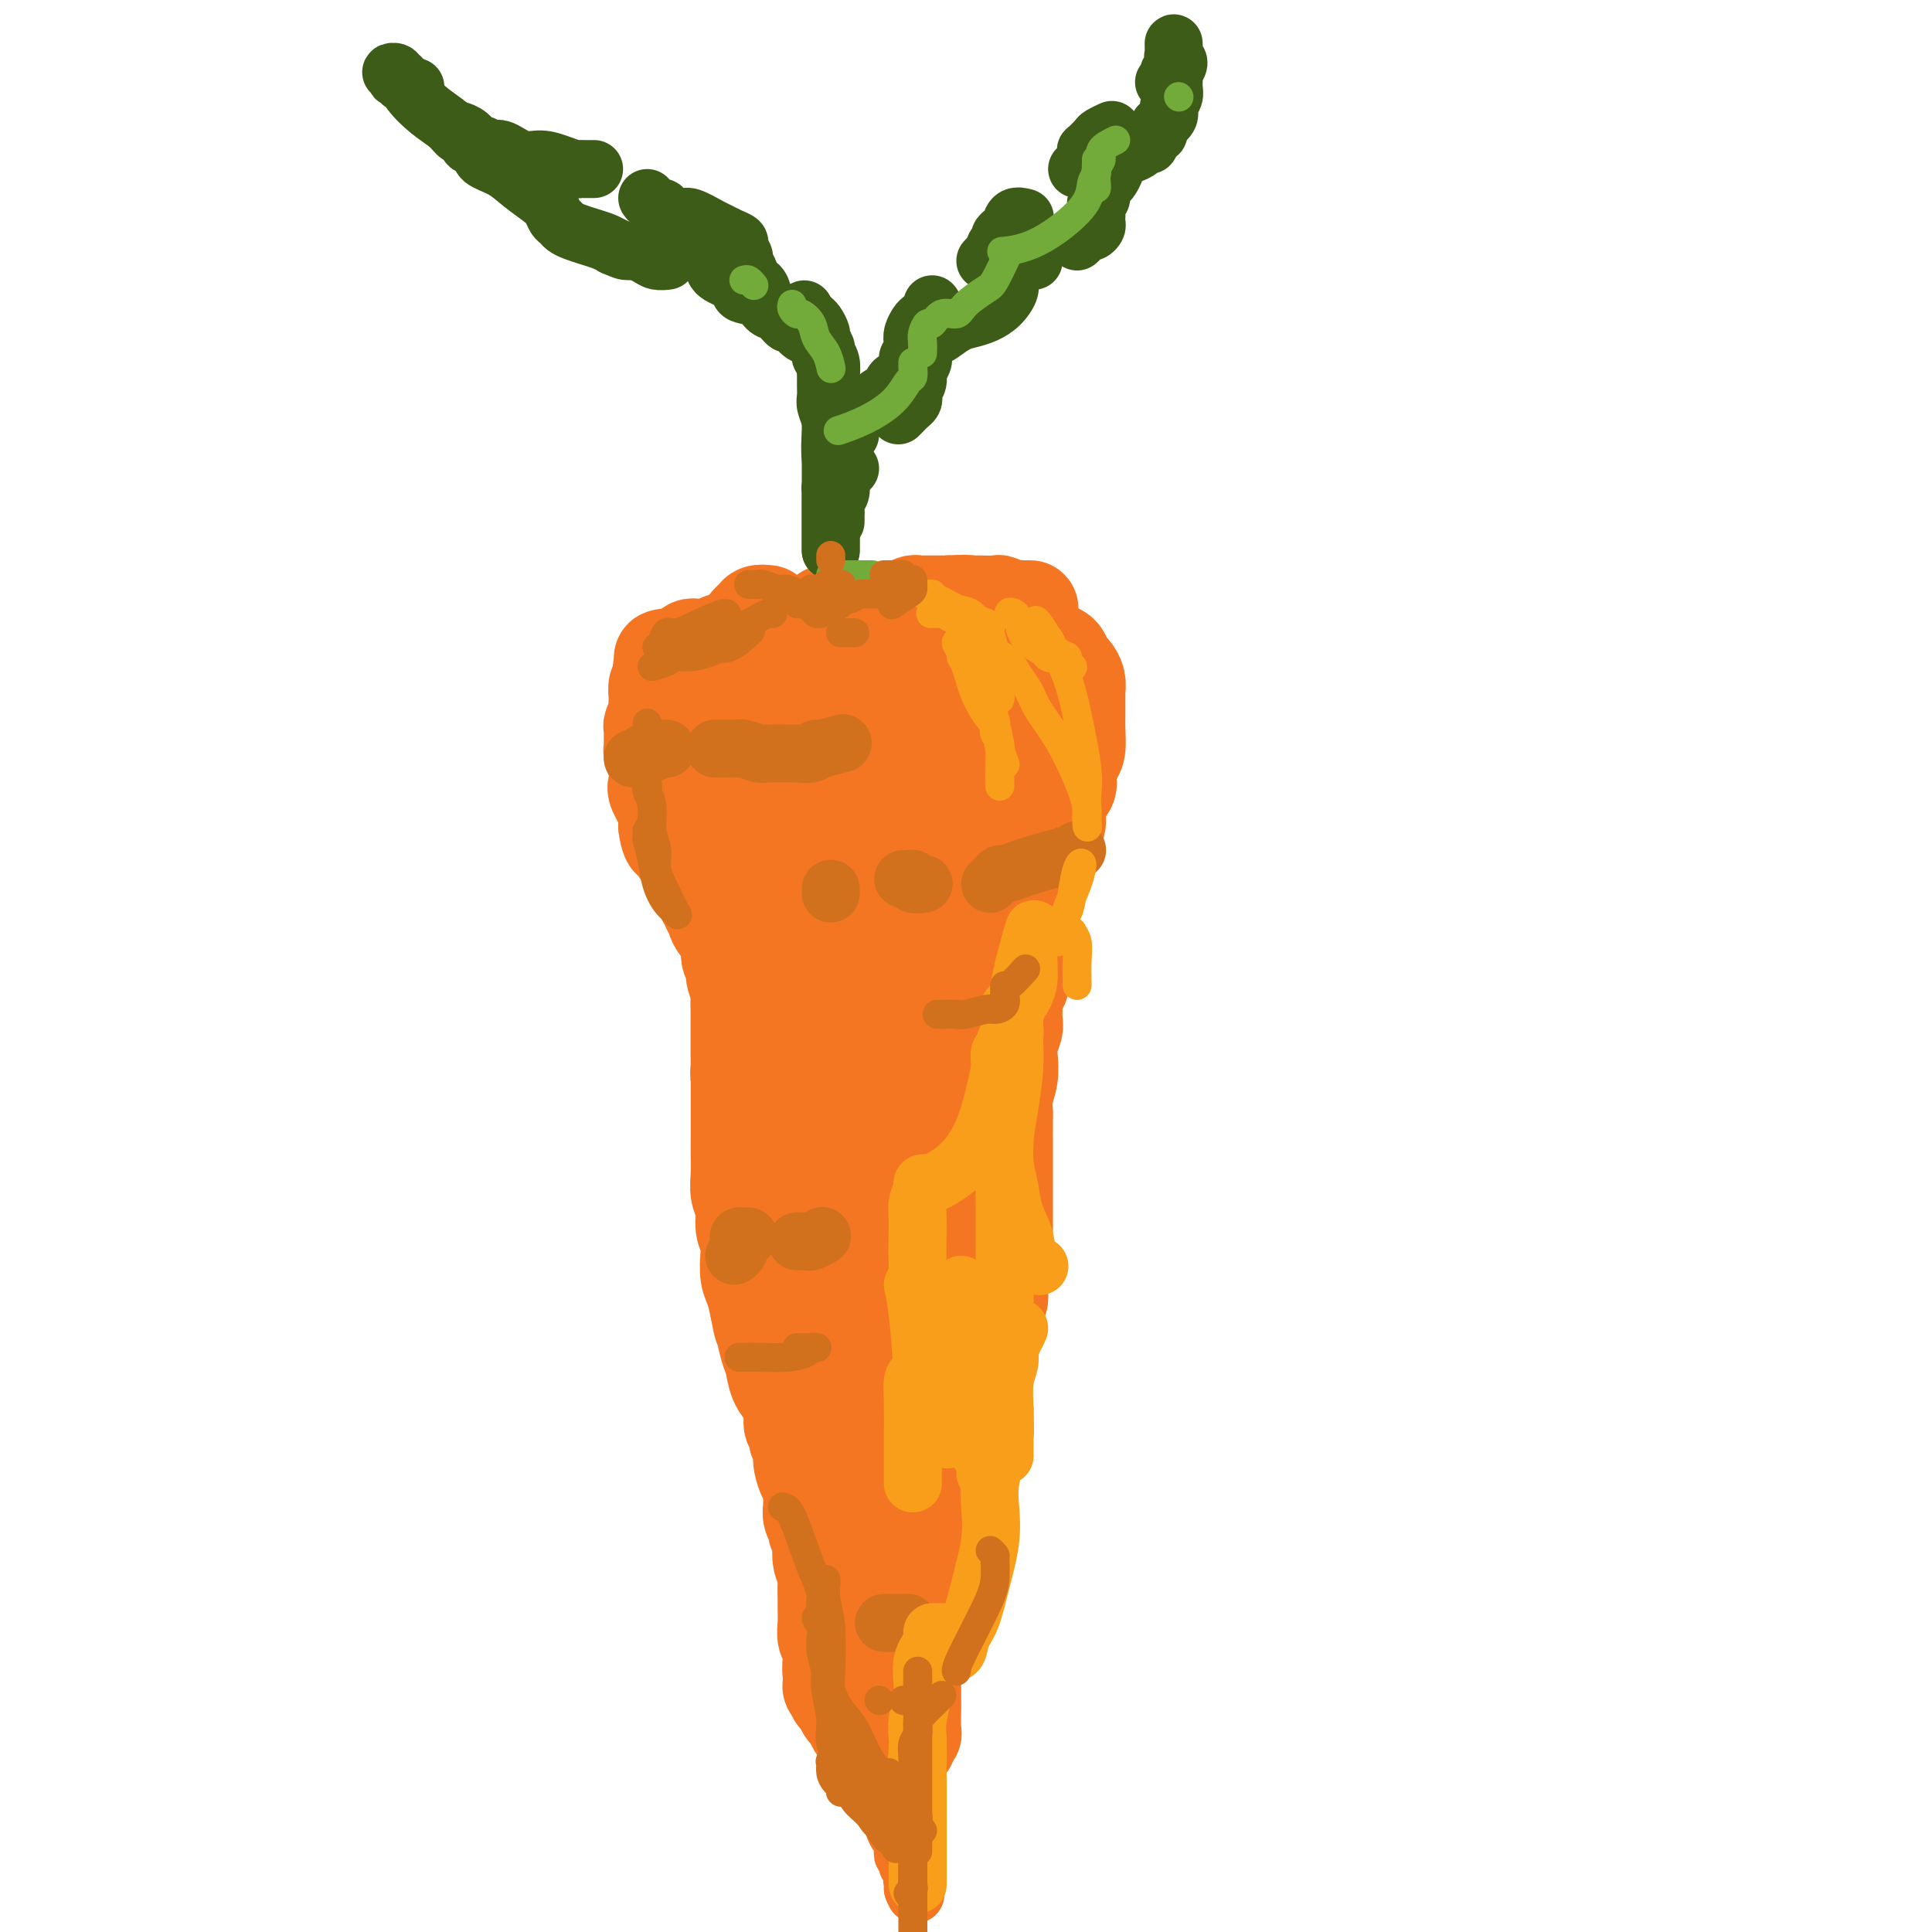 <svg viewBox='0 0 400 400' version='1.1' xmlns='http://www.w3.org/2000/svg' xmlns:xlink='http://www.w3.org/1999/xlink'><g fill='none' stroke='#F47623' stroke-width='20' stroke-linecap='round' stroke-linejoin='round'><path d='M172,129c0.000,0.000 0.100,0.100 0.1,0.1'/><path d='M189,129c0.875,-0.452 1.750,-0.905 2,-1c0.250,-0.095 -0.125,0.167 0,0c0.125,-0.167 0.750,-0.762 1,-1c0.250,-0.238 0.125,-0.119 0,0'/><path d='M202,127c0.867,0.000 1.734,0.000 2,0c0.266,-0.000 -0.070,-0.000 0,0c0.070,0.000 0.544,0.000 1,0c0.456,-0.000 0.892,-0.000 1,0c0.108,0.000 -0.112,0.001 0,0c0.112,-0.001 0.555,-0.004 1,0c0.445,0.004 0.893,0.015 1,0c0.107,-0.015 -0.125,-0.057 0,0c0.125,0.057 0.607,0.211 1,0c0.393,-0.211 0.697,-0.789 1,-1c0.303,-0.211 0.605,-0.057 1,0c0.395,0.057 0.884,0.015 1,0c0.116,-0.015 -0.141,-0.004 0,0c0.141,0.004 0.679,0.001 1,0c0.321,-0.001 0.424,0.001 0,0c-0.424,-0.001 -1.375,-0.004 -2,0c-0.625,0.004 -0.925,0.015 -1,0c-0.075,-0.015 0.075,-0.057 0,0c-0.075,0.057 -0.376,0.211 -1,0c-0.624,-0.211 -1.570,-0.789 -2,-1c-0.430,-0.211 -0.342,-0.057 -1,0c-0.658,0.057 -2.062,0.015 -3,0c-0.938,-0.015 -1.411,-0.004 -2,0c-0.589,0.004 -1.295,0.002 -2,0'/><path d='M199,125c-2.509,-0.155 -2.780,-0.041 -3,0c-0.220,0.041 -0.388,0.011 -1,0c-0.612,-0.011 -1.667,-0.003 -2,0c-0.333,0.003 0.055,0.001 0,0c-0.055,-0.001 -0.554,0.000 -1,0c-0.446,-0.000 -0.839,-0.001 -1,0c-0.161,0.001 -0.089,0.004 0,0c0.089,-0.004 0.195,-0.015 0,0c-0.195,0.015 -0.691,0.056 -1,0c-0.309,-0.056 -0.429,-0.207 -1,0c-0.571,0.207 -1.592,0.774 -2,1c-0.408,0.226 -0.204,0.113 0,0'/><path d='M178,127c-0.906,-0.111 -1.811,-0.222 -2,0c-0.189,0.222 0.339,0.777 0,1c-0.339,0.223 -1.545,0.112 -2,0c-0.455,-0.112 -0.158,-0.227 0,0c0.158,0.227 0.178,0.797 0,1c-0.178,0.203 -0.556,0.040 -1,0c-0.444,-0.040 -0.956,0.042 -1,0c-0.044,-0.042 0.380,-0.207 0,0c-0.380,0.207 -1.564,0.787 -2,1c-0.436,0.213 -0.125,0.061 0,0c0.125,-0.061 0.062,-0.030 0,0'/><path d='M158,132c-0.444,-0.423 -0.889,-0.845 -1,-1c-0.111,-0.155 0.111,-0.041 0,0c-0.111,0.041 -0.555,0.010 -1,0c-0.445,-0.010 -0.890,0.001 -1,0c-0.110,-0.001 0.115,-0.014 0,0c-0.115,0.014 -0.570,0.055 -1,0c-0.430,-0.055 -0.836,-0.207 -1,0c-0.164,0.207 -0.085,0.774 0,1c0.085,0.226 0.177,0.112 0,0c-0.177,-0.112 -0.624,-0.222 -1,0c-0.376,0.222 -0.682,0.778 -1,1c-0.318,0.222 -0.648,0.112 -1,0c-0.352,-0.112 -0.724,-0.226 -1,0c-0.276,0.226 -0.455,0.791 -1,1c-0.545,0.209 -1.456,0.060 -2,0c-0.544,-0.060 -0.719,-0.031 -1,0c-0.281,0.031 -0.666,0.065 -1,0c-0.334,-0.065 -0.615,-0.228 -1,0c-0.385,0.228 -0.873,0.846 -1,1c-0.127,0.154 0.107,-0.155 0,0c-0.107,0.155 -0.554,0.773 -1,1c-0.446,0.227 -0.889,0.061 -1,0c-0.111,-0.061 0.111,-0.017 0,0c-0.111,0.017 -0.556,0.009 -1,0'/><path d='M139,136c-3.167,0.554 -1.584,-0.062 -1,0c0.584,0.062 0.171,0.803 0,1c-0.171,0.197 -0.098,-0.151 0,0c0.098,0.151 0.223,0.799 0,1c-0.223,0.201 -0.792,-0.047 -1,0c-0.208,0.047 -0.054,0.389 0,1c0.054,0.611 0.009,1.490 0,2c-0.009,0.510 0.020,0.650 0,1c-0.020,0.350 -0.089,0.911 0,2c0.089,1.089 0.335,2.708 1,4c0.665,1.292 1.751,2.258 2,3c0.249,0.742 -0.337,1.259 0,2c0.337,0.741 1.596,1.707 2,2c0.404,0.293 -0.048,-0.087 0,0c0.048,0.087 0.595,0.641 1,1c0.405,0.359 0.668,0.522 1,1c0.332,0.478 0.733,1.272 1,2c0.267,0.728 0.400,1.389 1,2c0.600,0.611 1.667,1.172 2,2c0.333,0.828 -0.070,1.925 0,3c0.070,1.075 0.611,2.130 1,3c0.389,0.870 0.625,1.555 1,2c0.375,0.445 0.889,0.650 1,1c0.111,0.350 -0.180,0.846 0,2c0.180,1.154 0.833,2.967 1,4c0.167,1.033 -0.151,1.288 0,2c0.151,0.712 0.773,1.881 1,3c0.227,1.119 0.061,2.186 0,3c-0.061,0.814 -0.016,1.373 0,2c0.016,0.627 0.005,1.322 0,2c-0.005,0.678 -0.002,1.339 0,2'/><path d='M153,192c0.774,4.796 0.207,2.286 0,2c-0.207,-0.286 -0.056,1.654 0,3c0.056,1.346 0.015,2.100 0,3c-0.015,0.900 -0.004,1.946 0,3c0.004,1.054 0.001,2.117 0,3c-0.001,0.883 -0.000,1.587 0,2c0.000,0.413 0.000,0.536 0,1c-0.000,0.464 0.000,1.269 0,2c-0.000,0.731 -0.001,1.389 0,2c0.001,0.611 0.004,1.175 0,2c-0.004,0.825 -0.015,1.912 0,3c0.015,1.088 0.055,2.179 0,3c-0.055,0.821 -0.207,1.373 0,2c0.207,0.627 0.771,1.328 1,2c0.229,0.672 0.122,1.315 0,2c-0.122,0.685 -0.258,1.411 0,3c0.258,1.589 0.910,4.041 1,6c0.090,1.959 -0.382,3.426 0,6c0.382,2.574 1.618,6.257 2,10c0.382,3.743 -0.089,7.546 0,10c0.089,2.454 0.740,3.558 1,4c0.260,0.442 0.130,0.221 0,0'/><path d='M171,127c0.000,0.000 0.100,0.100 0.1,0.1'/><path d='M159,127c-0.764,-0.089 -1.528,-0.179 -2,0c-0.472,0.179 -0.651,0.626 -1,1c-0.349,0.374 -0.866,0.677 -1,1c-0.134,0.323 0.116,0.668 0,1c-0.116,0.332 -0.597,0.652 -1,1c-0.403,0.348 -0.727,0.723 -1,1c-0.273,0.277 -0.496,0.456 -1,1c-0.504,0.544 -1.291,1.452 -2,2c-0.709,0.548 -1.341,0.734 -2,1c-0.659,0.266 -1.346,0.610 -2,1c-0.654,0.390 -1.274,0.825 -2,1c-0.726,0.175 -1.556,0.089 -2,0c-0.444,-0.089 -0.501,-0.180 -1,0c-0.499,0.180 -1.440,0.630 -2,1c-0.560,0.370 -0.738,0.661 -1,1c-0.262,0.339 -0.606,0.725 -1,1c-0.394,0.275 -0.837,0.440 -1,1c-0.163,0.560 -0.048,1.516 0,2c0.048,0.484 0.027,0.496 0,1c-0.027,0.504 -0.060,1.500 0,2c0.060,0.500 0.212,0.505 0,1c-0.212,0.495 -0.790,1.479 -1,2c-0.210,0.521 -0.053,0.579 0,1c0.053,0.421 0.001,1.205 0,2c-0.001,0.795 0.050,1.601 0,2c-0.050,0.399 -0.202,0.393 0,1c0.202,0.607 0.759,1.828 1,3c0.241,1.172 0.168,2.293 0,3c-0.168,0.707 -0.430,0.998 0,2c0.430,1.002 1.551,2.715 2,4c0.449,1.285 0.224,2.143 0,3'/><path d='M138,171c0.640,5.005 1.738,2.517 2,2c0.262,-0.517 -0.314,0.938 0,2c0.314,1.062 1.518,1.732 2,2c0.482,0.268 0.241,0.134 0,0'/><path d='M146,186c0.454,0.335 0.908,0.669 1,1c0.092,0.331 -0.178,0.658 0,1c0.178,0.342 0.803,0.700 1,1c0.197,0.300 -0.034,0.542 0,1c0.034,0.458 0.334,1.133 1,2c0.666,0.867 1.699,1.927 2,3c0.301,1.073 -0.130,2.160 0,3c0.130,0.840 0.819,1.431 1,2c0.181,0.569 -0.148,1.114 0,2c0.148,0.886 0.772,2.113 1,3c0.228,0.887 0.061,1.434 0,2c-0.061,0.566 -0.016,1.153 0,2c0.016,0.847 0.004,1.955 0,3c-0.004,1.045 -0.001,2.026 0,3c0.001,0.974 0.000,1.941 0,3c-0.000,1.059 -0.000,2.211 0,3c0.000,0.789 0.000,1.215 0,2c-0.000,0.785 -0.000,1.927 0,3c0.000,1.073 0.000,2.075 0,3c-0.000,0.925 -0.001,1.774 0,3c0.001,1.226 0.004,2.830 0,4c-0.004,1.170 -0.016,1.906 0,3c0.016,1.094 0.061,2.547 0,4c-0.061,1.453 -0.226,2.905 0,4c0.226,1.095 0.844,1.833 1,3c0.156,1.167 -0.152,2.762 0,4c0.152,1.238 0.762,2.119 1,3c0.238,0.881 0.105,1.762 0,3c-0.105,1.238 -0.182,2.833 0,4c0.182,1.167 0.623,1.905 1,3c0.377,1.095 0.688,2.548 1,4'/><path d='M157,271c0.799,4.410 0.795,3.436 1,4c0.205,0.564 0.619,2.667 1,4c0.381,1.333 0.728,1.895 1,3c0.272,1.105 0.469,2.753 1,4c0.531,1.247 1.395,2.092 2,3c0.605,0.908 0.950,1.877 1,3c0.050,1.123 -0.197,2.398 0,3c0.197,0.602 0.837,0.530 1,1c0.163,0.470 -0.150,1.481 0,2c0.150,0.519 0.762,0.546 1,1c0.238,0.454 0.102,1.334 0,2c-0.102,0.666 -0.171,1.119 0,2c0.171,0.881 0.581,2.189 1,3c0.419,0.811 0.848,1.124 1,2c0.152,0.876 0.026,2.315 0,3c-0.026,0.685 0.049,0.617 0,1c-0.049,0.383 -0.223,1.218 0,2c0.223,0.782 0.843,1.510 1,2c0.157,0.490 -0.150,0.740 0,1c0.150,0.260 0.758,0.530 1,1c0.242,0.470 0.117,1.141 0,2c-0.117,0.859 -0.228,1.906 0,3c0.228,1.094 0.793,2.235 1,3c0.207,0.765 0.054,1.153 0,2c-0.054,0.847 -0.011,2.151 0,3c0.011,0.849 -0.011,1.242 0,2c0.011,0.758 0.055,1.880 0,3c-0.055,1.120 -0.211,2.238 0,3c0.211,0.762 0.788,1.167 1,2c0.212,0.833 0.061,2.095 0,3c-0.061,0.905 -0.030,1.452 0,2'/><path d='M172,346c0.262,4.588 -0.085,3.060 0,3c0.085,-0.060 0.600,1.350 1,2c0.400,0.650 0.683,0.542 1,1c0.317,0.458 0.666,1.483 1,2c0.334,0.517 0.653,0.524 1,1c0.347,0.476 0.723,1.419 1,2c0.277,0.581 0.454,0.799 1,1c0.546,0.201 1.460,0.383 2,1c0.540,0.617 0.704,1.668 1,2c0.296,0.332 0.723,-0.054 1,0c0.277,0.054 0.404,0.548 1,1c0.596,0.452 1.661,0.863 2,1c0.339,0.137 -0.049,-0.001 0,0c0.049,0.001 0.534,0.141 1,0c0.466,-0.141 0.913,-0.563 1,-1c0.087,-0.437 -0.187,-0.887 0,-1c0.187,-0.113 0.835,0.113 1,0c0.165,-0.113 -0.152,-0.564 0,-1c0.152,-0.436 0.773,-0.856 1,-1c0.227,-0.144 0.061,-0.012 0,-1c-0.061,-0.988 -0.017,-3.096 0,-4c0.017,-0.904 0.007,-0.602 0,-2c-0.007,-1.398 -0.012,-4.494 0,-6c0.012,-1.506 0.042,-1.420 0,-2c-0.042,-0.580 -0.156,-1.825 0,-3c0.156,-1.175 0.584,-2.281 1,-4c0.416,-1.719 0.821,-4.052 1,-6c0.179,-1.948 0.130,-3.512 0,-4c-0.130,-0.488 -0.343,0.099 0,-1c0.343,-1.099 1.241,-3.886 2,-6c0.759,-2.114 1.380,-3.557 2,-5'/><path d='M195,315c1.026,-7.444 0.589,-4.054 1,-4c0.411,0.054 1.668,-3.227 2,-5c0.332,-1.773 -0.262,-2.038 0,-3c0.262,-0.962 1.380,-2.621 2,-4c0.620,-1.379 0.743,-2.479 1,-4c0.257,-1.521 0.647,-3.463 1,-5c0.353,-1.537 0.668,-2.671 1,-4c0.332,-1.329 0.682,-2.855 1,-4c0.318,-1.145 0.606,-1.909 1,-3c0.394,-1.091 0.894,-2.511 1,-4c0.106,-1.489 -0.182,-3.049 0,-4c0.182,-0.951 0.833,-1.293 1,-2c0.167,-0.707 -0.151,-1.778 0,-3c0.151,-1.222 0.773,-2.594 1,-4c0.227,-1.406 0.061,-2.845 0,-4c-0.061,-1.155 -0.016,-2.027 0,-3c0.016,-0.973 0.004,-2.046 0,-3c-0.004,-0.954 -0.001,-1.790 0,-3c0.001,-1.210 0.000,-2.793 0,-4c-0.000,-1.207 0.000,-2.038 0,-3c-0.000,-0.962 -0.001,-2.056 0,-3c0.001,-0.944 0.004,-1.739 0,-3c-0.004,-1.261 -0.015,-2.988 0,-4c0.015,-1.012 0.056,-1.309 0,-2c-0.056,-0.691 -0.207,-1.774 0,-3c0.207,-1.226 0.774,-2.593 1,-4c0.226,-1.407 0.113,-2.855 0,-4c-0.113,-1.145 -0.226,-1.987 0,-3c0.226,-1.013 0.792,-2.196 1,-3c0.208,-0.804 0.060,-1.230 0,-2c-0.060,-0.770 -0.030,-1.885 0,-3'/><path d='M210,208c0.476,-9.074 0.668,-4.758 1,-4c0.332,0.758 0.806,-2.041 1,-4c0.194,-1.959 0.107,-3.079 0,-4c-0.107,-0.921 -0.236,-1.643 0,-2c0.236,-0.357 0.837,-0.350 1,-1c0.163,-0.650 -0.110,-1.956 0,-3c0.110,-1.044 0.604,-1.827 1,-3c0.396,-1.173 0.694,-2.737 1,-4c0.306,-1.263 0.621,-2.226 1,-3c0.379,-0.774 0.824,-1.360 1,-2c0.176,-0.640 0.084,-1.333 0,-2c-0.084,-0.667 -0.159,-1.309 0,-2c0.159,-0.691 0.550,-1.431 1,-2c0.450,-0.569 0.957,-0.967 1,-2c0.043,-1.033 -0.378,-2.700 0,-4c0.378,-1.300 1.555,-2.233 2,-3c0.445,-0.767 0.158,-1.367 0,-2c-0.158,-0.633 -0.186,-1.300 0,-2c0.186,-0.700 0.586,-1.433 1,-2c0.414,-0.567 0.843,-0.968 1,-2c0.157,-1.032 0.042,-2.696 0,-4c-0.042,-1.304 -0.010,-2.250 0,-3c0.010,-0.750 -0.000,-1.304 0,-2c0.000,-0.696 0.011,-1.533 0,-2c-0.011,-0.467 -0.045,-0.563 0,-1c0.045,-0.437 0.167,-1.216 0,-2c-0.167,-0.784 -0.625,-1.572 -1,-2c-0.375,-0.428 -0.668,-0.496 -1,-1c-0.332,-0.504 -0.705,-1.443 -1,-2c-0.295,-0.557 -0.513,-0.730 -1,-1c-0.487,-0.270 -1.244,-0.635 -2,-1'/><path d='M217,134c-1.063,-1.200 -0.720,-0.699 -1,-1c-0.280,-0.301 -1.184,-1.404 -2,-2c-0.816,-0.596 -1.543,-0.686 -2,-1c-0.457,-0.314 -0.645,-0.854 -1,-1c-0.355,-0.146 -0.878,0.102 -1,0c-0.122,-0.102 0.158,-0.553 0,-1c-0.158,-0.447 -0.755,-0.891 -1,-1c-0.245,-0.109 -0.138,0.117 -1,0c-0.862,-0.117 -2.692,-0.577 -4,-1c-1.308,-0.423 -2.095,-0.808 -3,-1c-0.905,-0.192 -1.928,-0.192 -3,0c-1.072,0.192 -2.193,0.577 -3,1c-0.807,0.423 -1.299,0.884 -2,1c-0.701,0.116 -1.611,-0.113 -2,0c-0.389,0.113 -0.259,0.569 -1,1c-0.741,0.431 -2.355,0.837 -3,1c-0.645,0.163 -0.323,0.081 0,0'/><path d='M178,134c-0.331,-0.000 -0.661,-0.001 -1,0c-0.339,0.001 -0.685,0.003 -1,0c-0.315,-0.003 -0.598,-0.012 -1,0c-0.402,0.012 -0.923,0.044 -1,0c-0.077,-0.044 0.289,-0.166 0,0c-0.289,0.166 -1.233,0.618 -2,1c-0.767,0.382 -1.356,0.694 -2,1c-0.644,0.306 -1.342,0.608 -2,1c-0.658,0.392 -1.276,0.876 -2,1c-0.724,0.124 -1.555,-0.111 -2,0c-0.445,0.111 -0.504,0.569 -1,1c-0.496,0.431 -1.428,0.837 -2,1c-0.572,0.163 -0.784,0.084 -1,0c-0.216,-0.084 -0.435,-0.174 -1,0c-0.565,0.174 -1.476,0.613 -2,1c-0.524,0.387 -0.661,0.723 -1,1c-0.339,0.277 -0.879,0.495 -1,1c-0.121,0.505 0.178,1.296 0,2c-0.178,0.704 -0.832,1.321 -1,2c-0.168,0.679 0.150,1.420 0,2c-0.150,0.580 -0.768,1.000 -1,2c-0.232,1.000 -0.077,2.580 0,4c0.077,1.420 0.077,2.679 0,4c-0.077,1.321 -0.232,2.705 0,4c0.232,1.295 0.850,2.502 1,4c0.150,1.498 -0.167,3.287 0,5c0.167,1.713 0.818,3.348 1,5c0.182,1.652 -0.106,3.319 0,5c0.106,1.681 0.605,3.376 1,5c0.395,1.624 0.684,3.178 1,5c0.316,1.822 0.658,3.911 1,6'/><path d='M158,198c0.909,6.581 0.681,5.532 1,6c0.319,0.468 1.184,2.453 2,5c0.816,2.547 1.582,5.656 2,8c0.418,2.344 0.490,3.922 1,6c0.510,2.078 1.460,4.656 2,7c0.540,2.344 0.671,4.455 1,7c0.329,2.545 0.858,5.523 1,8c0.142,2.477 -0.102,4.454 0,7c0.102,2.546 0.549,5.660 1,8c0.451,2.340 0.904,3.906 1,6c0.096,2.094 -0.167,4.716 0,7c0.167,2.284 0.763,4.231 1,6c0.237,1.769 0.114,3.360 0,5c-0.114,1.640 -0.220,3.327 0,5c0.220,1.673 0.765,3.331 1,5c0.235,1.669 0.161,3.350 0,5c-0.161,1.650 -0.409,3.269 0,5c0.409,1.731 1.476,3.574 2,5c0.524,1.426 0.507,2.437 1,4c0.493,1.563 1.498,3.680 2,5c0.502,1.320 0.501,1.845 1,3c0.499,1.155 1.496,2.940 2,4c0.504,1.060 0.513,1.394 1,2c0.487,0.606 1.451,1.483 2,2c0.549,0.517 0.684,0.673 1,1c0.316,0.327 0.814,0.826 1,1c0.186,0.174 0.061,0.022 0,0c-0.061,-0.022 -0.058,0.087 0,0c0.058,-0.087 0.169,-0.370 0,-1c-0.169,-0.630 -0.620,-1.609 -1,-3c-0.380,-1.391 -0.690,-3.196 -1,-5'/><path d='M183,322c-0.731,-2.962 -1.558,-5.868 -2,-8c-0.442,-2.132 -0.499,-3.490 -1,-6c-0.501,-2.510 -1.445,-6.172 -2,-9c-0.555,-2.828 -0.719,-4.823 -1,-7c-0.281,-2.177 -0.679,-4.537 -1,-7c-0.321,-2.463 -0.567,-5.029 -1,-7c-0.433,-1.971 -1.055,-3.348 -1,-5c0.055,-1.652 0.785,-3.578 1,-6c0.215,-2.422 -0.087,-5.340 0,-8c0.087,-2.660 0.562,-5.062 1,-7c0.438,-1.938 0.839,-3.411 1,-4c0.161,-0.589 0.080,-0.295 0,0'/><path d='M182,231c-0.534,-0.847 -1.067,-1.695 -1,-3c0.067,-1.305 0.736,-3.069 1,-5c0.264,-1.931 0.124,-4.030 0,-6c-0.124,-1.970 -0.230,-3.810 0,-6c0.230,-2.190 0.797,-4.732 1,-7c0.203,-2.268 0.042,-4.264 0,-6c-0.042,-1.736 0.034,-3.211 0,-5c-0.034,-1.789 -0.178,-3.892 0,-6c0.178,-2.108 0.679,-4.222 1,-6c0.321,-1.778 0.463,-3.219 1,-5c0.537,-1.781 1.470,-3.901 2,-6c0.530,-2.099 0.656,-4.178 1,-6c0.344,-1.822 0.907,-3.386 1,-5c0.093,-1.614 -0.284,-3.276 0,-5c0.284,-1.724 1.228,-3.508 2,-5c0.772,-1.492 1.372,-2.691 2,-4c0.628,-1.309 1.282,-2.729 2,-4c0.718,-1.271 1.498,-2.393 2,-3c0.502,-0.607 0.727,-0.698 1,-1c0.273,-0.302 0.595,-0.813 1,-1c0.405,-0.187 0.892,-0.049 1,0c0.108,0.049 -0.164,0.008 0,0c0.164,-0.008 0.764,0.016 1,0c0.236,-0.016 0.108,-0.072 0,0c-0.108,0.072 -0.197,0.272 0,1c0.197,0.728 0.678,1.983 1,4c0.322,2.017 0.484,4.795 1,8c0.516,3.205 1.386,6.839 2,10c0.614,3.161 0.973,5.851 1,9c0.027,3.149 -0.278,6.757 -1,10c-0.722,3.243 -1.861,6.122 -3,9'/><path d='M202,187c-0.839,4.800 -0.935,7.298 -2,10c-1.065,2.702 -3.097,5.606 -4,9c-0.903,3.394 -0.675,7.278 -1,10c-0.325,2.722 -1.203,4.281 -2,8c-0.797,3.719 -1.512,9.598 -2,12c-0.488,2.402 -0.751,1.326 -1,3c-0.249,1.674 -0.486,6.099 -1,9c-0.514,2.901 -1.304,4.277 -2,7c-0.696,2.723 -1.297,6.793 -2,10c-0.703,3.207 -1.506,5.551 -2,8c-0.494,2.449 -0.679,5.003 -1,7c-0.321,1.997 -0.780,3.439 -1,5c-0.220,1.561 -0.202,3.243 0,5c0.202,1.757 0.589,3.591 1,5c0.411,1.409 0.845,2.395 1,3c0.155,0.605 0.031,0.830 0,1c-0.031,0.170 0.032,0.286 0,1c-0.032,0.714 -0.160,2.026 0,1c0.160,-1.026 0.606,-4.390 1,-7c0.394,-2.610 0.735,-4.467 1,-7c0.265,-2.533 0.453,-5.742 1,-9c0.547,-3.258 1.453,-6.563 2,-9c0.547,-2.437 0.733,-4.005 1,-6c0.267,-1.995 0.613,-4.419 1,-7c0.387,-2.581 0.815,-5.321 1,-8c0.185,-2.679 0.127,-5.298 0,-8c-0.127,-2.702 -0.322,-5.486 0,-8c0.322,-2.514 1.161,-4.757 2,-7'/><path d='M193,225c1.541,-12.393 0.395,-5.374 0,-4c-0.395,1.374 -0.038,-2.896 0,-6c0.038,-3.104 -0.241,-5.042 0,-7c0.241,-1.958 1.003,-3.934 1,-6c-0.003,-2.066 -0.770,-4.220 -1,-6c-0.230,-1.780 0.078,-3.186 0,-5c-0.078,-1.814 -0.543,-4.036 -1,-6c-0.457,-1.964 -0.906,-3.669 -1,-5c-0.094,-1.331 0.167,-2.289 0,-4c-0.167,-1.711 -0.763,-4.177 -1,-6c-0.237,-1.823 -0.115,-3.004 0,-4c0.115,-0.996 0.223,-1.805 0,-3c-0.223,-1.195 -0.777,-2.774 -1,-4c-0.223,-1.226 -0.114,-2.099 0,-3c0.114,-0.901 0.235,-1.829 0,-3c-0.235,-1.171 -0.826,-2.586 -2,-4c-1.174,-1.414 -2.932,-2.827 -4,-4c-1.068,-1.173 -1.447,-2.105 -2,-3c-0.553,-0.895 -1.279,-1.752 -2,-2c-0.721,-0.248 -1.436,0.113 -2,0c-0.564,-0.113 -0.977,-0.701 -1,-1c-0.023,-0.299 0.344,-0.311 0,0c-0.344,0.311 -1.399,0.943 -2,2c-0.601,1.057 -0.748,2.539 -1,6c-0.252,3.461 -0.610,8.901 -1,14c-0.390,5.099 -0.813,9.855 -1,13c-0.187,3.145 -0.139,4.677 0,8c0.139,3.323 0.367,8.437 1,12c0.633,3.563 1.670,5.575 2,8c0.330,2.425 -0.049,5.264 0,7c0.049,1.736 0.524,2.368 1,3'/><path d='M175,212c0.544,6.301 -0.096,3.054 0,2c0.096,-1.054 0.926,0.085 1,0c0.074,-0.085 -0.609,-1.396 -1,-3c-0.391,-1.604 -0.489,-3.503 -1,-7c-0.511,-3.497 -1.435,-8.592 -2,-13c-0.565,-4.408 -0.771,-8.127 -1,-12c-0.229,-3.873 -0.482,-7.899 -1,-11c-0.518,-3.101 -1.302,-5.277 -2,-7c-0.698,-1.723 -1.311,-2.992 -2,-4c-0.689,-1.008 -1.456,-1.753 -2,-2c-0.544,-0.247 -0.867,0.005 -1,0c-0.133,-0.005 -0.078,-0.268 0,0c0.078,0.268 0.179,1.068 0,4c-0.179,2.932 -0.636,7.996 0,15c0.636,7.004 2.366,15.950 3,21c0.634,5.050 0.171,6.206 0,9c-0.171,2.794 -0.049,7.227 0,9c0.049,1.773 0.024,0.887 0,0'/></g>
<g fill='none' stroke='#F47623' stroke-width='12' stroke-linecap='round' stroke-linejoin='round'><path d='M185,376c0.024,-0.392 0.048,-0.784 0,-1c-0.048,-0.216 -0.167,-0.254 0,-1c0.167,-0.746 0.619,-2.198 1,-4c0.381,-1.802 0.690,-3.952 1,-6c0.310,-2.048 0.620,-3.993 1,-6c0.380,-2.007 0.831,-4.076 1,-6c0.169,-1.924 0.056,-3.702 0,-6c-0.056,-2.298 -0.056,-5.114 0,-8c0.056,-2.886 0.169,-5.841 0,-9c-0.169,-3.159 -0.619,-6.523 -1,-10c-0.381,-3.477 -0.691,-7.067 -1,-11c-0.309,-3.933 -0.615,-8.209 -1,-12c-0.385,-3.791 -0.849,-7.096 -1,-10c-0.151,-2.904 0.012,-5.406 0,-8c-0.012,-2.594 -0.199,-5.281 0,-7c0.199,-1.719 0.785,-2.472 1,-4c0.215,-1.528 0.058,-3.832 0,-5c-0.058,-1.168 -0.015,-1.199 0,-2c0.015,-0.801 0.004,-2.372 0,-3c-0.004,-0.628 -0.002,-0.314 0,0'/><path d='M189,382c-0.000,-0.302 -0.000,-0.605 0,-1c0.000,-0.395 0.001,-0.883 0,-1c-0.001,-0.117 -0.003,0.135 0,0c0.003,-0.135 0.012,-0.658 0,-1c-0.012,-0.342 -0.045,-0.505 0,-1c0.045,-0.495 0.168,-1.324 0,-2c-0.168,-0.676 -0.625,-1.200 -1,-2c-0.375,-0.800 -0.666,-1.878 -1,-3c-0.334,-1.122 -0.711,-2.290 -1,-4c-0.289,-1.710 -0.490,-3.961 -1,-6c-0.510,-2.039 -1.331,-3.865 -2,-6c-0.669,-2.135 -1.188,-4.578 -2,-7c-0.812,-2.422 -1.916,-4.821 -3,-8c-1.084,-3.179 -2.147,-7.136 -3,-11c-0.853,-3.864 -1.497,-7.635 -2,-11c-0.503,-3.365 -0.867,-6.325 -1,-10c-0.133,-3.675 -0.036,-8.066 0,-11c0.036,-2.934 0.010,-4.410 0,-5c-0.010,-0.590 -0.005,-0.295 0,0'/><path d='M189,376c-0.033,-0.304 -0.065,-0.607 0,-1c0.065,-0.393 0.229,-0.875 0,-1c-0.229,-0.125 -0.849,0.108 -1,0c-0.151,-0.108 0.167,-0.558 0,-1c-0.167,-0.442 -0.818,-0.877 -1,-1c-0.182,-0.123 0.106,0.066 0,0c-0.106,-0.066 -0.606,-0.387 -1,-1c-0.394,-0.613 -0.683,-1.516 -1,-2c-0.317,-0.484 -0.661,-0.547 -1,-1c-0.339,-0.453 -0.671,-1.294 -1,-2c-0.329,-0.706 -0.654,-1.277 -1,-2c-0.346,-0.723 -0.712,-1.596 -1,-3c-0.288,-1.404 -0.497,-3.337 -1,-5c-0.503,-1.663 -1.301,-3.055 -2,-5c-0.699,-1.945 -1.300,-4.443 -2,-7c-0.700,-2.557 -1.498,-5.175 -2,-8c-0.502,-2.825 -0.709,-5.859 -1,-9c-0.291,-3.141 -0.666,-6.388 -1,-9c-0.334,-2.612 -0.628,-4.588 -1,-9c-0.372,-4.412 -0.820,-11.261 -1,-14c-0.180,-2.739 -0.090,-1.370 0,0'/><path d='M189,372c0.000,-0.439 0.000,-0.878 0,-1c0.000,-0.122 0.000,0.074 0,-1c0.000,-1.074 0.000,-3.416 0,-5c0.000,-1.584 0.000,-2.409 0,-4c0.000,-1.591 0.000,-3.947 0,-8c0.000,-4.053 0.000,-9.804 0,-14c0.000,-4.196 0.000,-6.836 0,-10c0.000,-3.164 0.000,-6.850 0,-10c0.000,-3.150 0.000,-5.764 0,-9c0.000,-3.236 0.000,-7.094 0,-9c0.000,-1.906 0.000,-1.859 0,-5c0.000,-3.141 0.000,-9.469 0,-12c0.000,-2.531 0.000,-1.266 0,0'/><path d='M172,343c0.000,0.342 0.000,0.683 0,1c-0.000,0.317 -0.000,0.608 0,1c0.000,0.392 0.000,0.883 0,1c-0.000,0.117 -0.000,-0.142 0,0c0.000,0.142 0.000,0.685 0,1c-0.000,0.315 -0.001,0.402 0,1c0.001,0.598 0.003,1.708 0,2c-0.003,0.292 -0.011,-0.235 0,0c0.011,0.235 0.041,1.232 0,2c-0.041,0.768 -0.152,1.309 0,2c0.152,0.691 0.566,1.533 1,2c0.434,0.467 0.886,0.558 1,1c0.114,0.442 -0.110,1.235 0,2c0.110,0.765 0.555,1.501 1,2c0.445,0.499 0.889,0.762 1,1c0.111,0.238 -0.111,0.450 0,1c0.111,0.550 0.554,1.438 1,2c0.446,0.562 0.894,0.798 1,1c0.106,0.202 -0.130,0.369 0,1c0.130,0.631 0.626,1.727 1,2c0.374,0.273 0.626,-0.277 1,0c0.374,0.277 0.870,1.382 1,2c0.130,0.618 -0.106,0.748 0,1c0.106,0.252 0.553,0.626 1,1'/><path d='M182,373c1.785,3.118 1.248,1.412 1,1c-0.248,-0.412 -0.207,0.471 0,1c0.207,0.529 0.581,0.705 1,1c0.419,0.295 0.883,0.709 1,1c0.117,0.291 -0.112,0.459 0,1c0.112,0.541 0.565,1.455 1,2c0.435,0.545 0.852,0.720 1,1c0.148,0.280 0.025,0.666 0,1c-0.025,0.334 0.046,0.615 0,1c-0.046,0.385 -0.209,0.874 0,1c0.209,0.126 0.792,-0.111 1,0c0.208,0.111 0.042,0.570 0,1c-0.042,0.430 0.041,0.833 0,1c-0.041,0.167 -0.207,0.100 0,0c0.207,-0.100 0.788,-0.233 1,0c0.212,0.233 0.057,0.833 0,1c-0.057,0.167 -0.015,-0.100 0,0c0.015,0.100 0.004,0.566 0,1c-0.004,0.434 -0.001,0.837 0,1c0.001,0.163 0.000,0.085 0,0c-0.000,-0.085 -0.000,-0.177 0,0c0.000,0.177 0.000,0.622 0,1c-0.000,0.378 -0.000,0.689 0,1'/><path d='M189,391c1.082,2.629 0.287,0.202 0,-1c-0.287,-1.202 -0.064,-1.179 0,-1c0.064,0.179 -0.029,0.514 0,0c0.029,-0.514 0.181,-1.876 0,-3c-0.181,-1.124 -0.696,-2.011 -1,-4c-0.304,-1.989 -0.396,-5.081 -1,-8c-0.604,-2.919 -1.718,-5.666 -2,-8c-0.282,-2.334 0.269,-4.254 0,-7c-0.269,-2.746 -1.358,-6.316 -2,-10c-0.642,-3.684 -0.837,-7.482 -1,-11c-0.163,-3.518 -0.292,-6.758 0,-11c0.292,-4.242 1.006,-9.488 2,-15c0.994,-5.512 2.268,-11.292 3,-15c0.732,-3.708 0.924,-5.345 1,-6c0.076,-0.655 0.038,-0.327 0,0'/></g>
<g fill='none' stroke='#3D5C18' stroke-width='12' stroke-linecap='round' stroke-linejoin='round'><path d='M173,108c0.002,-0.296 0.004,-0.593 0,-1c-0.004,-0.407 -0.015,-0.925 0,-1c0.015,-0.075 0.057,0.291 0,0c-0.057,-0.291 -0.211,-1.241 0,-2c0.211,-0.759 0.789,-1.327 1,-2c0.211,-0.673 0.057,-1.450 0,-2c-0.057,-0.550 -0.016,-0.871 0,-1c0.016,-0.129 0.008,-0.064 0,0'/><path d='M176,90c0.024,-0.375 0.048,-0.749 0,-1c-0.048,-0.251 -0.168,-0.377 0,-1c0.168,-0.623 0.625,-1.743 1,-2c0.375,-0.257 0.668,0.350 1,0c0.332,-0.350 0.704,-1.656 1,-2c0.296,-0.344 0.517,0.273 1,0c0.483,-0.273 1.230,-1.438 2,-2c0.770,-0.562 1.564,-0.522 2,-1c0.436,-0.478 0.513,-1.475 1,-2c0.487,-0.525 1.385,-0.577 2,-1c0.615,-0.423 0.949,-1.215 1,-2c0.051,-0.785 -0.179,-1.562 0,-2c0.179,-0.438 0.768,-0.536 1,-1c0.232,-0.464 0.108,-1.294 0,-2c-0.108,-0.706 -0.201,-1.289 0,-2c0.201,-0.711 0.695,-1.550 1,-2c0.305,-0.450 0.422,-0.512 1,-1c0.578,-0.488 1.617,-1.400 2,-2c0.383,-0.600 0.109,-0.886 0,-1c-0.109,-0.114 -0.055,-0.057 0,0'/><path d='M204,54c0.301,-0.333 0.602,-0.667 1,-1c0.398,-0.333 0.894,-0.667 1,-1c0.106,-0.333 -0.179,-0.665 0,-1c0.179,-0.335 0.820,-0.672 1,-1c0.180,-0.328 -0.102,-0.648 0,-1c0.102,-0.352 0.588,-0.735 1,-1c0.412,-0.265 0.750,-0.411 1,-1c0.250,-0.589 0.414,-1.620 1,-2c0.586,-0.380 1.596,-0.109 2,0c0.404,0.109 0.202,0.054 0,0'/><path d='M223,35c0.308,-0.331 0.617,-0.661 1,-1c0.383,-0.339 0.842,-0.686 1,-1c0.158,-0.314 0.016,-0.595 0,-1c-0.016,-0.405 0.094,-0.935 0,-1c-0.094,-0.065 -0.393,0.336 0,0c0.393,-0.336 1.476,-1.410 2,-2c0.524,-0.590 0.487,-0.697 1,-1c0.513,-0.303 1.575,-0.801 2,-1c0.425,-0.199 0.212,-0.100 0,0'/><path d='M241,17c0.453,-0.304 0.906,-0.607 1,-1c0.094,-0.393 -0.171,-0.875 0,-1c0.171,-0.125 0.778,0.107 1,0c0.222,-0.107 0.060,-0.554 0,-1c-0.060,-0.446 -0.016,-0.892 0,-1c0.016,-0.108 0.004,0.123 0,0c-0.004,-0.123 -0.001,-0.601 0,-1c0.001,-0.399 -0.001,-0.720 0,-1c0.001,-0.280 0.005,-0.518 0,-1c-0.005,-0.482 -0.019,-1.208 0,-1c0.019,0.208 0.072,1.350 0,2c-0.072,0.650 -0.268,0.807 0,1c0.268,0.193 1.001,0.422 1,1c-0.001,0.578 -0.737,1.506 -1,2c-0.263,0.494 -0.055,0.555 0,1c0.055,0.445 -0.043,1.274 0,2c0.043,0.726 0.228,1.349 0,2c-0.228,0.651 -0.869,1.329 -1,2c-0.131,0.671 0.248,1.335 0,2c-0.248,0.665 -1.124,1.333 -2,2'/><path d='M240,26c-0.421,2.807 0.028,1.326 0,1c-0.028,-0.326 -0.531,0.504 -1,1c-0.469,0.496 -0.902,0.658 -1,1c-0.098,0.342 0.139,0.864 0,1c-0.139,0.136 -0.653,-0.116 -1,0c-0.347,0.116 -0.527,0.598 -1,1c-0.473,0.402 -1.240,0.724 -2,1c-0.760,0.276 -1.514,0.507 -2,1c-0.486,0.493 -0.704,1.249 -1,2c-0.296,0.751 -0.672,1.497 -1,2c-0.328,0.503 -0.610,0.763 -1,1c-0.390,0.237 -0.889,0.449 -1,1c-0.111,0.551 0.167,1.439 0,2c-0.167,0.561 -0.777,0.794 -1,1c-0.223,0.206 -0.059,0.383 0,1c0.059,0.617 0.013,1.672 0,2c-0.013,0.328 0.008,-0.070 0,0c-0.008,0.070 -0.043,0.610 0,1c0.043,0.390 0.166,0.630 0,1c-0.166,0.370 -0.619,0.870 -1,1c-0.381,0.130 -0.690,-0.109 -1,0c-0.310,0.109 -0.622,0.568 -1,1c-0.378,0.432 -0.822,0.838 -1,1c-0.178,0.162 -0.089,0.081 0,0'/><path d='M214,54c-0.446,-0.007 -0.893,-0.014 -1,0c-0.107,0.014 0.125,0.048 0,0c-0.125,-0.048 -0.606,-0.180 -1,0c-0.394,0.180 -0.699,0.671 -1,1c-0.301,0.329 -0.597,0.498 -1,1c-0.403,0.502 -0.912,1.339 -1,2c-0.088,0.661 0.245,1.146 0,2c-0.245,0.854 -1.066,2.078 -2,3c-0.934,0.922 -1.979,1.543 -3,2c-1.021,0.457 -2.018,0.752 -3,1c-0.982,0.248 -1.948,0.451 -3,1c-1.052,0.549 -2.190,1.445 -3,2c-0.810,0.555 -1.293,0.767 -2,1c-0.707,0.233 -1.638,0.485 -2,1c-0.362,0.515 -0.153,1.294 0,2c0.153,0.706 0.251,1.341 0,2c-0.251,0.659 -0.851,1.342 -1,2c-0.149,0.658 0.153,1.290 0,2c-0.153,0.710 -0.762,1.500 -1,2c-0.238,0.500 -0.106,0.712 0,1c0.106,0.288 0.186,0.652 0,1c-0.186,0.348 -0.637,0.681 -1,1c-0.363,0.319 -0.636,0.624 -1,1c-0.364,0.376 -0.818,0.822 -1,1c-0.182,0.178 -0.091,0.089 0,0'/><path d='M176,97c-0.847,0.311 -1.694,0.622 -2,1c-0.306,0.378 -0.072,0.823 0,1c0.072,0.177 -0.019,0.085 0,0c0.019,-0.085 0.149,-0.164 0,0c-0.149,0.164 -0.576,0.570 -1,1c-0.424,0.430 -0.846,0.885 -1,1c-0.154,0.115 -0.041,-0.110 0,0c0.041,0.110 0.011,0.554 0,1c-0.011,0.446 -0.003,0.893 0,1c0.003,0.107 0.001,-0.126 0,0c-0.001,0.126 -0.000,0.610 0,1c0.000,0.390 0.000,0.687 0,1c-0.000,0.313 -0.000,0.644 0,1c0.000,0.356 0.000,0.739 0,1c-0.000,0.261 -0.000,0.400 0,1c0.000,0.600 0.000,1.663 0,2c-0.000,0.337 -0.000,-0.050 0,0c0.000,0.050 0.000,0.539 0,1c-0.000,0.461 -0.000,0.894 0,1c0.000,0.106 0.000,-0.116 0,0c-0.000,0.116 -0.000,0.570 0,1c0.000,0.430 0.000,0.837 0,1c-0.000,0.163 -0.000,0.081 0,0'/><path d='M172,114c-0.000,-0.333 -0.000,-0.667 0,-1c0.000,-0.333 0.000,-0.666 0,-1c-0.000,-0.334 -0.000,-0.670 0,-1c0.000,-0.330 0.000,-0.656 0,-1c-0.000,-0.344 -0.000,-0.706 0,-1c0.000,-0.294 0.000,-0.518 0,-1c-0.000,-0.482 -0.000,-1.220 0,-2c0.000,-0.780 0.000,-1.601 0,-2c-0.000,-0.399 -0.000,-0.376 0,-1c0.000,-0.624 0.000,-1.897 0,-3c-0.000,-1.103 -0.000,-2.038 0,-3c0.000,-0.962 0.000,-1.952 0,-3c-0.000,-1.048 -0.000,-2.153 0,-3c0.000,-0.847 0.000,-1.434 0,-2c-0.000,-0.566 -0.000,-1.109 0,-2c0.000,-0.891 0.001,-2.129 0,-3c-0.001,-0.871 -0.004,-1.375 0,-2c0.004,-0.625 0.016,-1.371 0,-2c-0.016,-0.629 -0.061,-1.142 0,-2c0.061,-0.858 0.227,-2.060 0,-3c-0.227,-0.940 -0.849,-1.618 -1,-2c-0.151,-0.382 0.167,-0.470 0,-1c-0.167,-0.530 -0.818,-1.504 -1,-2c-0.182,-0.496 0.106,-0.514 0,-1c-0.106,-0.486 -0.605,-1.438 -1,-2c-0.395,-0.562 -0.684,-0.732 -1,-1c-0.316,-0.268 -0.658,-0.634 -1,-1'/><path d='M167,65c-0.833,-1.667 -0.417,-0.833 0,0'/><path d='M158,61c-0.199,-0.758 -0.397,-1.517 -1,-2c-0.603,-0.483 -1.610,-0.692 -2,-1c-0.390,-0.308 -0.161,-0.716 0,-1c0.161,-0.284 0.255,-0.443 0,-1c-0.255,-0.557 -0.859,-1.511 -1,-2c-0.141,-0.489 0.180,-0.513 0,-1c-0.180,-0.487 -0.861,-1.439 -1,-2c-0.139,-0.561 0.264,-0.733 0,-1c-0.264,-0.267 -1.196,-0.631 -2,-1c-0.804,-0.369 -1.479,-0.743 -2,-1c-0.521,-0.257 -0.886,-0.399 -2,-1c-1.114,-0.601 -2.976,-1.663 -4,-2c-1.024,-0.337 -1.209,0.051 -2,0c-0.791,-0.051 -2.188,-0.539 -3,-1c-0.812,-0.461 -1.041,-0.894 -1,-1c0.041,-0.106 0.351,0.116 0,0c-0.351,-0.116 -1.364,-0.570 -2,-1c-0.636,-0.430 -0.896,-0.837 -1,-1c-0.104,-0.163 -0.052,-0.081 0,0'/><path d='M123,35c-0.745,0.006 -1.490,0.011 -2,0c-0.510,-0.011 -0.785,-0.039 -1,0c-0.215,0.039 -0.368,0.147 -1,0c-0.632,-0.147 -1.742,-0.547 -3,-1c-1.258,-0.453 -2.666,-0.959 -4,-1c-1.334,-0.041 -2.596,0.382 -4,0c-1.404,-0.382 -2.950,-1.571 -4,-2c-1.050,-0.429 -1.604,-0.099 -2,0c-0.396,0.099 -0.633,-0.033 -1,0c-0.367,0.033 -0.862,0.229 -1,0c-0.138,-0.229 0.082,-0.885 0,-1c-0.082,-0.115 -0.465,0.309 -1,0c-0.535,-0.309 -1.221,-1.353 -2,-2c-0.779,-0.647 -1.651,-0.899 -2,-1c-0.349,-0.101 -0.174,-0.050 0,0'/><path d='M86,18c-0.188,0.083 -0.376,0.167 -1,0c-0.624,-0.167 -1.682,-0.584 -2,-1c-0.318,-0.416 0.106,-0.830 0,-1c-0.106,-0.170 -0.740,-0.097 -1,0c-0.260,0.097 -0.146,0.216 0,0c0.146,-0.216 0.324,-0.767 0,-1c-0.324,-0.233 -1.149,-0.148 -1,0c0.149,0.148 1.271,0.358 2,1c0.729,0.642 1.065,1.716 2,3c0.935,1.284 2.469,2.778 4,4c1.531,1.222 3.059,2.172 4,3c0.941,0.828 1.296,1.534 2,2c0.704,0.466 1.756,0.690 2,1c0.244,0.310 -0.319,0.705 0,1c0.319,0.295 1.521,0.492 2,1c0.479,0.508 0.237,1.329 1,2c0.763,0.671 2.533,1.192 4,2c1.467,0.808 2.631,1.904 4,3c1.369,1.096 2.944,2.191 4,3c1.056,0.809 1.595,1.330 2,2c0.405,0.670 0.678,1.489 1,2c0.322,0.511 0.695,0.714 1,1c0.305,0.286 0.543,0.654 1,1c0.457,0.346 1.133,0.670 2,1c0.867,0.330 1.926,0.666 3,1c1.074,0.334 2.164,0.667 3,1c0.836,0.333 1.418,0.667 2,1'/><path d='M127,51c2.253,0.997 2.385,0.989 3,1c0.615,0.011 1.713,0.041 2,0c0.287,-0.041 -0.238,-0.155 0,0c0.238,0.155 1.239,0.578 2,1c0.761,0.422 1.282,0.845 2,1c0.718,0.155 1.634,0.044 2,0c0.366,-0.044 0.183,-0.022 0,0'/><path d='M148,56c0.190,0.313 0.380,0.627 1,1c0.620,0.373 1.670,0.807 2,1c0.330,0.193 -0.060,0.145 0,0c0.060,-0.145 0.568,-0.385 1,0c0.432,0.385 0.787,1.397 1,2c0.213,0.603 0.285,0.796 1,1c0.715,0.204 2.075,0.417 3,1c0.925,0.583 1.417,1.536 2,2c0.583,0.464 1.258,0.438 2,1c0.742,0.562 1.551,1.713 2,2c0.449,0.287 0.537,-0.288 1,0c0.463,0.288 1.300,1.439 2,2c0.700,0.561 1.263,0.532 2,1c0.737,0.468 1.647,1.434 2,2c0.353,0.566 0.147,0.732 0,1c-0.147,0.268 -0.236,0.638 0,1c0.236,0.362 0.795,0.716 1,1c0.205,0.284 0.054,0.498 0,1c-0.054,0.502 -0.011,1.293 0,2c0.011,0.707 -0.011,1.332 0,2c0.011,0.668 0.054,1.381 0,2c-0.054,0.619 -0.207,1.144 0,2c0.207,0.856 0.774,2.044 1,3c0.226,0.956 0.112,1.679 0,3c-0.112,1.321 -0.223,3.240 0,5c0.223,1.760 0.778,3.360 1,4c0.222,0.640 0.111,0.320 0,0'/></g>
<g fill='none' stroke='#D2711D' stroke-width='12' stroke-linecap='round' stroke-linejoin='round'><path d='M131,157c0.455,0.008 0.911,0.016 1,0c0.089,-0.016 -0.187,-0.057 0,0c0.187,0.057 0.838,0.212 1,0c0.162,-0.212 -0.164,-0.793 0,-1c0.164,-0.207 0.817,-0.041 1,0c0.183,0.041 -0.105,-0.041 0,0c0.105,0.041 0.603,0.207 1,0c0.397,-0.207 0.694,-0.788 1,-1c0.306,-0.212 0.621,-0.057 1,0c0.379,0.057 0.823,0.016 1,0c0.177,-0.016 0.089,-0.008 0,0'/><path d='M148,155c0.190,-0.000 0.380,-0.000 1,0c0.620,0.000 1.668,0.000 2,0c0.332,-0.000 -0.054,-0.001 0,0c0.054,0.001 0.547,0.004 1,0c0.453,-0.004 0.866,-0.015 1,0c0.134,0.015 -0.012,0.057 0,0c0.012,-0.057 0.183,-0.212 1,0c0.817,0.212 2.282,0.790 3,1c0.718,0.210 0.690,0.052 2,0c1.310,-0.052 3.959,0.001 5,0c1.041,-0.001 0.476,-0.057 1,0c0.524,0.057 2.138,0.225 3,0c0.862,-0.225 0.973,-0.844 1,-1c0.027,-0.156 -0.031,0.150 1,0c1.031,-0.150 3.152,-0.757 4,-1c0.848,-0.243 0.424,-0.121 0,0'/><path d='M172,184c0.000,0.417 0.000,0.833 0,1c0.000,0.167 0.000,0.083 0,0'/><path d='M187,182c0.293,0.030 0.587,0.061 1,0c0.413,-0.061 0.946,-0.212 1,0c0.054,0.212 -0.370,0.788 0,1c0.370,0.212 1.534,0.061 2,0c0.466,-0.061 0.233,-0.030 0,0'/><path d='M205,183c0.305,-0.297 0.610,-0.594 1,-1c0.390,-0.406 0.865,-0.922 1,-1c0.135,-0.078 -0.069,0.280 1,0c1.069,-0.280 3.410,-1.199 6,-2c2.590,-0.801 5.428,-1.485 7,-2c1.572,-0.515 1.878,-0.861 2,-1c0.122,-0.139 0.061,-0.069 0,0'/><path d='M152,260c0.422,-0.303 0.844,-0.607 1,-1c0.156,-0.393 0.044,-0.876 0,-1c-0.044,-0.124 -0.022,0.110 0,0c0.022,-0.110 0.045,-0.565 0,-1c-0.045,-0.435 -0.156,-0.848 0,-1c0.156,-0.152 0.581,-0.041 1,0c0.419,0.041 0.834,0.012 1,0c0.166,-0.012 0.083,-0.006 0,0'/><path d='M165,257c0.792,-0.030 1.583,-0.060 2,0c0.417,0.060 0.458,0.208 1,0c0.542,-0.208 1.583,-0.774 2,-1c0.417,-0.226 0.208,-0.113 0,0'/><path d='M183,336c0.295,0.000 0.591,0.000 1,0c0.409,0.000 0.933,0.000 1,0c0.067,0.000 -0.322,0.000 0,0c0.322,-0.000 1.356,0.000 2,0c0.644,0.000 0.898,0.000 1,0c0.102,0.000 0.051,0.000 0,0'/></g>
<g fill='none' stroke='#F99E1B' stroke-width='12' stroke-linecap='round' stroke-linejoin='round'><path d='M208,254c0.000,0.735 0.000,1.471 0,2c0.000,0.529 -0.000,0.853 0,2c0.000,1.147 0.000,3.119 0,6c0.000,2.881 -0.000,6.672 0,9c0.000,2.328 0.000,3.193 0,4c-0.000,0.807 0.000,1.556 0,2c0.000,0.444 0.000,0.584 0,0c0.000,-0.584 0.000,-1.893 0,-3c-0.000,-1.107 0.000,-2.011 0,-4c0.000,-1.989 0.000,-5.064 0,-8c0.000,-2.936 0.000,-5.732 0,-8c0.000,-2.268 0.000,-4.007 0,-5c0.000,-0.993 0.000,-1.239 0,-2c0.000,-0.761 0.000,-2.035 0,-1c0.000,1.035 0.000,4.380 0,8c0.000,3.620 -0.000,7.516 0,11c0.000,3.484 0.000,6.555 0,9c0.000,2.445 -0.000,4.264 0,5c0.000,0.736 0.000,0.389 0,1c0.000,0.611 -0.000,2.178 0,2c0.000,-0.178 0.000,-2.103 0,-3c0.000,-0.897 -0.000,-0.766 0,-3c0.000,-2.234 0.000,-6.832 0,-11c0.000,-4.168 -0.000,-7.905 0,-11c0.000,-3.095 0.000,-5.547 0,-8'/><path d='M208,248c-0.044,-7.968 -0.154,-9.888 0,-12c0.154,-2.112 0.574,-4.415 1,-7c0.426,-2.585 0.860,-5.452 1,-8c0.140,-2.548 -0.015,-4.777 0,-6c0.015,-1.223 0.200,-1.441 0,-2c-0.200,-0.559 -0.784,-1.459 -1,-2c-0.216,-0.541 -0.063,-0.724 0,-1c0.063,-0.276 0.035,-0.647 0,-1c-0.035,-0.353 -0.077,-0.689 0,0c0.077,0.689 0.274,2.404 0,4c-0.274,1.596 -1.018,3.073 -1,4c0.018,0.927 0.797,1.304 1,1c0.203,-0.304 -0.170,-1.289 0,-2c0.170,-0.711 0.883,-1.149 1,-2c0.117,-0.851 -0.361,-2.116 0,-4c0.361,-1.884 1.562,-4.387 2,-6c0.438,-1.613 0.115,-2.336 0,-3c-0.115,-0.664 -0.021,-1.267 0,-1c0.021,0.267 -0.033,1.406 0,2c0.033,0.594 0.151,0.645 0,1c-0.151,0.355 -0.570,1.015 -1,2c-0.430,0.985 -0.871,2.295 -1,3c-0.129,0.705 0.056,0.803 0,1c-0.056,0.197 -0.351,0.491 0,0c0.351,-0.491 1.348,-1.767 2,-3c0.652,-1.233 0.958,-2.423 1,-4c0.042,-1.577 -0.181,-3.540 0,-5c0.181,-1.460 0.766,-2.417 1,-3c0.234,-0.583 0.117,-0.791 0,-1'/><path d='M214,193c0.584,-2.641 -0.955,2.757 -2,7c-1.045,4.243 -1.597,7.330 -2,11c-0.403,3.670 -0.656,7.923 -1,12c-0.344,4.077 -0.779,7.980 -1,11c-0.221,3.020 -0.229,5.158 0,7c0.229,1.842 0.696,3.387 1,5c0.304,1.613 0.446,3.294 1,5c0.554,1.706 1.521,3.438 2,5c0.479,1.562 0.468,2.955 1,4c0.532,1.045 1.605,1.743 2,2c0.395,0.257 0.113,0.073 0,0c-0.113,-0.073 -0.056,-0.037 0,0'/><path d='M211,275c-0.301,0.688 -0.603,1.376 -1,2c-0.397,0.624 -0.891,1.183 -1,2c-0.109,0.817 0.167,1.890 0,3c-0.167,1.110 -0.777,2.256 -1,4c-0.223,1.744 -0.060,4.086 0,6c0.060,1.914 0.016,3.400 0,5c-0.016,1.600 -0.005,3.314 0,4c0.005,0.686 0.002,0.343 0,0'/><path d='M208,292c0.006,-0.149 0.012,-0.299 0,0c-0.012,0.299 -0.042,1.046 0,2c0.042,0.954 0.156,2.116 0,3c-0.156,0.884 -0.581,1.492 -1,2c-0.419,0.508 -0.831,0.917 -1,1c-0.169,0.083 -0.096,-0.159 0,0c0.096,0.159 0.216,0.718 0,2c-0.216,1.282 -0.767,3.287 -1,5c-0.233,1.713 -0.146,3.133 0,5c0.146,1.867 0.353,4.182 0,7c-0.353,2.818 -1.265,6.138 -2,9c-0.735,2.862 -1.293,5.265 -2,7c-0.707,1.735 -1.563,2.803 -2,4c-0.437,1.197 -0.456,2.523 -1,3c-0.544,0.477 -1.614,0.104 -2,0c-0.386,-0.104 -0.089,0.059 0,0c0.089,-0.059 -0.031,-0.341 0,-1c0.031,-0.659 0.214,-1.694 0,-2c-0.214,-0.306 -0.826,0.119 -1,0c-0.174,-0.119 0.089,-0.782 0,-1c-0.089,-0.218 -0.531,0.008 -1,0c-0.469,-0.008 -0.967,-0.250 -1,0c-0.033,0.250 0.397,0.991 0,2c-0.397,1.009 -1.623,2.288 -2,4c-0.377,1.712 0.095,3.859 0,6c-0.095,2.141 -0.757,4.275 -1,6c-0.243,1.725 -0.065,3.041 0,4c0.065,0.959 0.019,1.560 0,2c-0.019,0.440 -0.009,0.720 0,1'/><path d='M190,363c-0.464,3.796 -0.124,0.787 0,0c0.124,-0.787 0.033,0.649 0,2c-0.033,1.351 -0.009,2.616 0,4c0.009,1.384 0.002,2.885 0,5c-0.002,2.115 -0.001,4.844 0,7c0.001,2.156 0.000,3.741 0,5c-0.000,1.259 -0.000,2.194 0,3c0.000,0.806 0.000,1.484 0,1c-0.000,-0.484 -0.000,-2.130 0,-3c0.000,-0.870 0.000,-0.963 0,-1c-0.000,-0.037 -0.000,-0.019 0,0'/><path d='M204,305c0.077,-0.635 0.153,-1.271 0,-2c-0.153,-0.729 -0.536,-1.552 -1,-2c-0.464,-0.448 -1.008,-0.522 -1,-4c0.008,-3.478 0.568,-10.361 1,-15c0.432,-4.639 0.735,-7.036 1,-9c0.265,-1.964 0.491,-3.496 0,-2c-0.491,1.496 -1.699,6.020 -2,8c-0.301,1.980 0.303,1.418 0,2c-0.303,0.582 -1.515,2.309 -2,3c-0.485,0.691 -0.242,0.345 0,0'/><path d='M199,266c-0.329,2.061 -0.659,4.121 -1,7c-0.341,2.879 -0.694,6.575 -1,10c-0.306,3.425 -0.567,6.578 -1,9c-0.433,2.422 -1.040,4.114 -1,5c0.040,0.886 0.726,0.968 1,1c0.274,0.032 0.137,0.016 0,0'/><path d='M189,266c0.307,1.319 0.615,2.638 1,6c0.385,3.362 0.849,8.768 1,13c0.151,4.232 -0.011,7.289 0,9c0.011,1.711 0.195,2.076 0,3c-0.195,0.924 -0.770,2.407 -1,3c-0.230,0.593 -0.115,0.297 0,0'/><path d='M190,285c-0.423,0.014 -0.845,0.027 -1,1c-0.155,0.973 -0.041,2.905 0,5c0.041,2.095 0.011,4.351 0,6c-0.011,1.649 -0.003,2.689 0,4c0.003,1.311 0.001,2.891 0,4c-0.001,1.109 -0.000,1.745 0,2c0.000,0.255 0.000,0.127 0,0'/><path d='M191,297c0.002,-0.450 0.004,-0.899 0,-1c-0.004,-0.101 -0.014,0.147 0,0c0.014,-0.147 0.054,-0.690 0,-1c-0.054,-0.310 -0.200,-0.389 0,-1c0.200,-0.611 0.748,-1.756 1,-4c0.252,-2.244 0.210,-5.587 0,-9c-0.210,-3.413 -0.588,-6.897 -1,-10c-0.412,-3.103 -0.857,-5.826 -1,-9c-0.143,-3.174 0.017,-6.798 0,-9c-0.017,-2.202 -0.212,-2.982 0,-4c0.212,-1.018 0.831,-2.274 1,-3c0.169,-0.726 -0.111,-0.922 0,-1c0.111,-0.078 0.614,-0.038 1,0c0.386,0.038 0.656,0.072 1,0c0.344,-0.072 0.762,-0.252 2,-1c1.238,-0.748 3.298,-2.064 5,-4c1.702,-1.936 3.048,-4.493 4,-7c0.952,-2.507 1.509,-4.963 2,-7c0.491,-2.037 0.916,-3.656 1,-5c0.084,-1.344 -0.173,-2.412 0,-3c0.173,-0.588 0.777,-0.697 1,-1c0.223,-0.303 0.064,-0.801 0,-1c-0.064,-0.199 -0.032,-0.100 0,0'/></g>
<g fill='none' stroke='#F99E1B' stroke-width='6' stroke-linecap='round' stroke-linejoin='round'><path d='M223,204c-0.002,0.020 -0.005,0.040 0,0c0.005,-0.040 0.017,-0.140 0,-1c-0.017,-0.860 -0.061,-2.479 0,-4c0.061,-1.521 0.229,-2.944 0,-4c-0.229,-1.056 -0.854,-1.745 -1,-2c-0.146,-0.255 0.186,-0.078 0,0c-0.186,0.078 -0.889,0.055 -1,0c-0.111,-0.055 0.369,-0.142 0,0c-0.369,0.142 -1.588,0.515 -2,1c-0.412,0.485 -0.017,1.083 0,1c0.017,-0.083 -0.345,-0.849 0,-2c0.345,-1.151 1.397,-2.689 2,-4c0.603,-1.311 0.759,-2.395 1,-4c0.241,-1.605 0.569,-3.732 1,-5c0.431,-1.268 0.966,-1.677 1,-1c0.034,0.677 -0.434,2.439 -1,4c-0.566,1.561 -1.229,2.920 -2,5c-0.771,2.080 -1.649,4.880 -2,6c-0.351,1.120 -0.176,0.560 0,0'/><path d='M215,134c0.827,0.841 1.655,1.682 2,2c0.345,0.318 0.209,0.114 0,0c-0.209,-0.114 -0.489,-0.139 0,0c0.489,0.139 1.746,0.442 1,0c-0.746,-0.442 -3.497,-1.630 -5,-3c-1.503,-1.370 -1.758,-2.923 -2,-4c-0.242,-1.077 -0.472,-1.679 -1,-2c-0.528,-0.321 -1.352,-0.360 -1,0c0.352,0.360 1.882,1.118 3,2c1.118,0.882 1.823,1.889 3,3c1.177,1.111 2.827,2.325 4,3c1.173,0.675 1.870,0.809 2,1c0.130,0.191 -0.307,0.437 0,1c0.307,0.563 1.358,1.442 1,1c-0.358,-0.442 -2.125,-2.206 -3,-3c-0.875,-0.794 -0.859,-0.617 -1,-1c-0.141,-0.383 -0.439,-1.326 -1,-2c-0.561,-0.674 -1.386,-1.080 -2,-2c-0.614,-0.920 -1.016,-2.353 0,-1c1.016,1.353 3.449,5.494 5,9c1.551,3.506 2.219,6.379 3,10c0.781,3.621 1.673,7.991 2,11c0.327,3.009 0.088,4.656 0,6c-0.088,1.344 -0.025,2.384 0,3c0.025,0.616 0.013,0.808 0,1'/><path d='M225,169c0.290,3.589 0.015,2.060 0,1c-0.015,-1.060 0.228,-1.652 0,-3c-0.228,-1.348 -0.929,-3.452 -2,-6c-1.071,-2.548 -2.513,-5.540 -4,-8c-1.487,-2.460 -3.021,-4.389 -4,-6c-0.979,-1.611 -1.405,-2.905 -2,-4c-0.595,-1.095 -1.361,-1.992 -2,-3c-0.639,-1.008 -1.151,-2.126 -2,-3c-0.849,-0.874 -2.036,-1.505 -3,-2c-0.964,-0.495 -1.704,-0.856 -2,-1c-0.296,-0.144 -0.148,-0.072 0,0'/><path d='M195,127c-0.796,-0.007 -1.592,-0.013 -2,0c-0.408,0.013 -0.428,0.046 0,0c0.428,-0.046 1.304,-0.170 2,0c0.696,0.170 1.211,0.635 2,1c0.789,0.365 1.852,0.632 3,1c1.148,0.368 2.383,0.838 3,1c0.617,0.162 0.617,0.017 1,0c0.383,-0.017 1.150,0.094 1,0c-0.150,-0.094 -1.217,-0.393 -2,-1c-0.783,-0.607 -1.284,-1.521 -2,-2c-0.716,-0.479 -1.648,-0.521 -3,-1c-1.352,-0.479 -3.123,-1.393 -4,-2c-0.877,-0.607 -0.859,-0.905 -1,-1c-0.141,-0.095 -0.440,0.015 -1,0c-0.560,-0.015 -1.380,-0.155 -1,0c0.380,0.155 1.962,0.606 3,1c1.038,0.394 1.532,0.731 2,1c0.468,0.269 0.909,0.468 2,1c1.091,0.532 2.832,1.396 4,2c1.168,0.604 1.762,0.948 2,1c0.238,0.052 0.119,-0.187 0,0c-0.119,0.187 -0.238,0.799 0,1c0.238,0.201 0.834,-0.010 1,0c0.166,0.010 -0.099,0.241 0,1c0.099,0.759 0.562,2.046 1,4c0.438,1.954 0.849,4.576 1,6c0.151,1.424 0.040,1.650 0,2c-0.040,0.350 -0.011,0.825 0,1c0.011,0.175 0.003,0.050 0,0c-0.003,-0.050 -0.002,-0.025 0,0'/><path d='M207,144c0.333,1.930 -0.336,-0.245 -1,-2c-0.664,-1.755 -1.323,-3.090 -2,-4c-0.677,-0.910 -1.373,-1.393 -2,-2c-0.627,-0.607 -1.185,-1.337 -2,-2c-0.815,-0.663 -1.888,-1.260 -2,-1c-0.112,0.260 0.737,1.376 1,2c0.263,0.624 -0.059,0.754 0,1c0.059,0.246 0.499,0.607 1,2c0.501,1.393 1.064,3.819 2,6c0.936,2.181 2.244,4.119 3,5c0.756,0.881 0.961,0.706 1,1c0.039,0.294 -0.088,1.056 0,1c0.088,-0.056 0.392,-0.932 0,-2c-0.392,-1.068 -1.478,-2.330 -2,-3c-0.522,-0.670 -0.480,-0.747 0,0c0.480,0.747 1.396,2.320 2,4c0.604,1.680 0.894,3.467 1,5c0.106,1.533 0.028,2.810 0,4c-0.028,1.190 -0.007,2.291 0,3c0.007,0.709 -0.002,1.025 0,1c0.002,-0.025 0.014,-0.392 0,-1c-0.014,-0.608 -0.053,-1.459 0,-3c0.053,-1.541 0.200,-3.774 0,-5c-0.200,-1.226 -0.746,-1.445 -1,-2c-0.254,-0.555 -0.215,-1.444 0,-1c0.215,0.444 0.608,2.222 1,4'/><path d='M207,155c0.378,1.289 0.822,2.511 1,3c0.178,0.489 0.089,0.244 0,0'/></g>
<g fill='none' stroke='#D2711D' stroke-width='6' stroke-linecap='round' stroke-linejoin='round'><path d='M135,170c-0.423,0.866 -0.846,1.732 -1,2c-0.154,0.268 -0.038,-0.061 0,0c0.038,0.061 -0.002,0.511 0,1c0.002,0.489 0.045,1.016 0,1c-0.045,-0.016 -0.177,-0.576 0,0c0.177,0.576 0.662,2.287 1,4c0.338,1.713 0.530,3.429 1,5c0.470,1.571 1.218,2.998 2,4c0.782,1.002 1.598,1.581 2,2c0.402,0.419 0.391,0.680 0,0c-0.391,-0.680 -1.161,-2.300 -2,-4c-0.839,-1.700 -1.745,-3.482 -2,-5c-0.255,-1.518 0.142,-2.774 0,-4c-0.142,-1.226 -0.821,-2.421 -1,-4c-0.179,-1.579 0.144,-3.540 0,-5c-0.144,-1.460 -0.755,-2.417 -1,-3c-0.245,-0.583 -0.122,-0.791 0,-1'/><path d='M134,163c-0.928,-3.974 -0.249,-0.908 0,0c0.249,0.908 0.067,-0.340 0,-1c-0.067,-0.660 -0.018,-0.731 0,-1c0.018,-0.269 0.005,-0.734 0,-1c-0.005,-0.266 -0.001,-0.331 0,-1c0.001,-0.669 0.000,-1.942 0,-3c-0.000,-1.058 -0.000,-1.900 0,-3c0.000,-1.100 0.000,-2.457 0,-3c-0.000,-0.543 -0.000,-0.271 0,0'/><path d='M135,138c1.105,-0.303 2.209,-0.607 3,-1c0.791,-0.393 1.267,-0.876 2,-1c0.733,-0.124 1.723,0.109 3,0c1.277,-0.109 2.843,-0.561 4,-1c1.157,-0.439 1.906,-0.864 2,-1c0.094,-0.136 -0.466,0.016 -1,0c-0.534,-0.016 -1.040,-0.201 -2,0c-0.960,0.201 -2.372,0.787 -3,1c-0.628,0.213 -0.472,0.052 -1,0c-0.528,-0.052 -1.742,0.003 -3,0c-1.258,-0.003 -2.561,-0.064 -1,0c1.561,0.064 5.984,0.255 8,0c2.016,-0.255 1.623,-0.955 2,-1c0.377,-0.045 1.525,0.565 3,0c1.475,-0.565 3.279,-2.304 4,-3c0.721,-0.696 0.361,-0.348 0,0'/><path d='M160,127c-0.299,-0.056 -0.598,-0.113 -1,0c-0.402,0.113 -0.906,0.394 -2,1c-1.094,0.606 -2.777,1.536 -4,2c-1.223,0.464 -1.986,0.461 -4,1c-2.014,0.539 -5.280,1.618 -7,2c-1.720,0.382 -1.896,0.066 -2,0c-0.104,-0.066 -0.138,0.119 0,0c0.138,-0.119 0.446,-0.542 1,-1c0.554,-0.458 1.354,-0.951 2,-1c0.646,-0.049 1.140,0.346 2,0c0.860,-0.346 2.088,-1.433 3,-2c0.912,-0.567 1.509,-0.613 2,-1c0.491,-0.387 0.875,-1.117 0,-1c-0.875,0.117 -3.009,1.079 -5,2c-1.991,0.921 -3.840,1.802 -5,2c-1.160,0.198 -1.630,-0.287 -2,0c-0.370,0.287 -0.638,1.347 -1,2c-0.362,0.653 -0.818,0.901 -1,1c-0.182,0.099 -0.091,0.050 0,0'/><path d='M162,312c0.558,0.068 1.117,0.136 2,2c0.883,1.864 2.092,5.525 3,8c0.908,2.475 1.515,3.765 2,5c0.485,1.235 0.848,2.414 1,3c0.152,0.586 0.093,0.578 0,1c-0.093,0.422 -0.221,1.272 0,2c0.221,0.728 0.791,1.333 1,2c0.209,0.667 0.056,1.397 0,2c-0.056,0.603 -0.015,1.081 0,2c0.015,0.919 0.004,2.281 0,3c-0.004,0.719 -0.001,0.797 0,1c0.001,0.203 0.000,0.533 0,1c-0.000,0.467 -0.000,1.071 0,1c0.000,-0.071 0.000,-0.818 0,-1c-0.000,-0.182 -0.001,0.200 0,0c0.001,-0.200 0.005,-0.981 0,-1c-0.005,-0.019 -0.017,0.725 0,1c0.017,0.275 0.065,0.081 0,1c-0.065,0.919 -0.242,2.950 0,5c0.242,2.050 0.905,4.117 1,6c0.095,1.883 -0.377,3.580 0,5c0.377,1.420 1.604,2.563 2,4c0.396,1.437 -0.038,3.169 0,4c0.038,0.831 0.549,0.762 1,1c0.451,0.238 0.843,0.782 1,1c0.157,0.218 0.078,0.109 0,0'/><path d='M176,371c0.595,1.458 0.082,0.103 0,0c-0.082,-0.103 0.268,1.046 1,2c0.732,0.954 1.846,1.712 3,3c1.154,1.288 2.348,3.106 3,4c0.652,0.894 0.760,0.864 1,1c0.240,0.136 0.611,0.439 1,1c0.389,0.561 0.798,1.379 0,0c-0.798,-1.379 -2.801,-4.955 -5,-8c-2.199,-3.045 -4.593,-5.560 -6,-9c-1.407,-3.440 -1.827,-7.804 -2,-11c-0.173,-3.196 -0.099,-5.224 0,-8c0.099,-2.776 0.223,-6.299 0,-9c-0.223,-2.701 -0.792,-4.580 -1,-6c-0.208,-1.420 -0.056,-2.382 0,-3c0.056,-0.618 0.016,-0.891 0,-1c-0.016,-0.109 -0.008,-0.055 0,0'/><path d='M153,281c0.770,0.006 1.539,0.012 2,0c0.461,-0.012 0.612,-0.042 2,0c1.388,0.042 4.011,0.155 6,0c1.989,-0.155 3.343,-0.577 4,-1c0.657,-0.423 0.616,-0.845 1,-1c0.384,-0.155 1.194,-0.041 1,0c-0.194,0.041 -1.393,0.011 -2,0c-0.607,-0.011 -0.621,-0.003 -1,0c-0.379,0.003 -1.122,0.001 -1,0c0.122,-0.001 1.110,-0.000 2,0c0.890,0.000 1.683,0.000 2,0c0.317,-0.000 0.159,-0.000 0,0'/><path d='M194,210c0.650,0.008 1.300,0.017 2,0c0.700,-0.017 1.449,-0.059 2,0c0.551,0.059 0.904,0.218 2,0c1.096,-0.218 2.935,-0.814 4,-1c1.065,-0.186 1.357,0.039 2,0c0.643,-0.039 1.636,-0.341 2,-1c0.364,-0.659 0.098,-1.676 0,-2c-0.098,-0.324 -0.029,0.046 0,0c0.029,-0.046 0.019,-0.507 0,-1c-0.019,-0.493 -0.046,-1.019 0,-1c0.046,0.019 0.166,0.582 1,0c0.834,-0.582 2.381,-2.309 3,-3c0.619,-0.691 0.309,-0.345 0,0'/></g>
<g fill='none' stroke='#73AB3A' stroke-width='6' stroke-linecap='round' stroke-linejoin='round'><path d='M244,20c0.000,0.000 0.100,0.100 0.1,0.1'/><path d='M231,29c-1.298,0.657 -2.597,1.315 -3,2c-0.403,0.685 0.088,1.399 0,2c-0.088,0.601 -0.756,1.089 -1,2c-0.244,0.911 -0.066,2.245 0,3c0.066,0.755 0.019,0.930 0,1c-0.019,0.070 -0.009,0.035 0,0'/><path d='M227,33c0.008,0.331 0.016,0.661 0,1c-0.016,0.339 -0.056,0.686 0,1c0.056,0.314 0.207,0.596 0,1c-0.207,0.404 -0.771,0.932 -1,2c-0.229,1.068 -0.123,2.678 -2,5c-1.877,2.322 -5.736,5.356 -9,7c-3.264,1.644 -5.933,1.898 -7,2c-1.067,0.102 -0.534,0.051 0,0'/><path d='M209,52c-0.475,0.956 -0.950,1.911 -1,2c-0.050,0.089 0.325,-0.690 0,0c-0.325,0.690 -1.350,2.848 -2,4c-0.650,1.152 -0.923,1.297 -2,2c-1.077,0.703 -2.957,1.962 -4,3c-1.043,1.038 -1.250,1.853 -2,2c-0.750,0.147 -2.043,-0.376 -3,0c-0.957,0.376 -1.577,1.649 -2,2c-0.423,0.351 -0.649,-0.221 -1,0c-0.351,0.221 -0.826,1.234 -1,2c-0.174,0.766 -0.047,1.283 0,2c0.047,0.717 0.013,1.633 0,2c-0.013,0.367 -0.007,0.183 0,0'/><path d='M189,75c-0.016,0.202 -0.032,0.403 0,1c0.032,0.597 0.113,1.589 0,2c-0.113,0.411 -0.420,0.240 -1,1c-0.580,0.760 -1.434,2.451 -3,4c-1.566,1.549 -3.845,2.955 -6,4c-2.155,1.045 -4.187,1.727 -5,2c-0.813,0.273 -0.406,0.136 0,0'/><path d='M154,58c0.311,-0.111 0.622,-0.222 1,0c0.378,0.222 0.822,0.778 1,1c0.178,0.222 0.089,0.111 0,0'/><path d='M164,63c-0.098,0.298 -0.196,0.597 0,1c0.196,0.403 0.686,0.911 1,1c0.314,0.089 0.452,-0.242 1,0c0.548,0.242 1.506,1.057 2,2c0.494,0.943 0.524,2.016 1,3c0.476,0.984 1.397,1.880 2,3c0.603,1.120 0.886,2.463 1,3c0.114,0.537 0.057,0.269 0,0'/><path d='M172,119c0.345,0.000 0.690,0.000 1,0c0.310,0.000 0.583,0.000 2,0c1.417,0.000 3.976,0.000 5,0c1.024,0.000 0.512,0.000 0,0'/></g>
<g fill='none' stroke='#D2711D' stroke-width='6' stroke-linecap='round' stroke-linejoin='round'><path d='M167,123c0.447,-0.425 0.894,-0.850 1,-1c0.106,-0.150 -0.127,-0.026 0,0c0.127,0.026 0.616,-0.046 1,0c0.384,0.046 0.664,0.208 1,0c0.336,-0.208 0.729,-0.788 1,-1c0.271,-0.212 0.419,-0.057 1,0c0.581,0.057 1.595,0.016 2,0c0.405,-0.016 0.203,-0.008 0,0'/><path d='M183,119c0.765,-0.008 1.529,-0.016 2,0c0.471,0.016 0.648,0.057 1,0c0.352,-0.057 0.878,-0.211 1,0c0.122,0.211 -0.159,0.788 0,1c0.159,0.212 0.760,0.061 1,0c0.240,-0.061 0.120,-0.030 0,0'/><path d='M189,120c-0.343,0.444 -0.687,0.888 -1,1c-0.313,0.112 -0.597,-0.110 -1,0c-0.403,0.110 -0.925,0.550 -2,1c-1.075,0.450 -2.704,0.909 -4,1c-1.296,0.091 -2.260,-0.185 -3,0c-0.740,0.185 -1.255,0.830 -2,1c-0.745,0.170 -1.720,-0.137 -2,0c-0.280,0.137 0.136,0.717 0,1c-0.136,0.283 -0.825,0.268 -1,0c-0.175,-0.268 0.165,-0.789 0,-1c-0.165,-0.211 -0.835,-0.113 -1,0c-0.165,0.113 0.175,0.242 0,0c-0.175,-0.242 -0.867,-0.853 -2,-1c-1.133,-0.147 -2.709,0.171 -4,0c-1.291,-0.171 -2.296,-0.830 -3,-1c-0.704,-0.170 -1.107,0.151 -2,0c-0.893,-0.151 -2.278,-0.772 -3,-1c-0.722,-0.228 -0.782,-0.061 -1,0c-0.218,0.061 -0.595,0.016 -1,0c-0.405,-0.016 -0.840,-0.004 -1,0c-0.160,0.004 -0.046,0.001 0,0c0.046,-0.001 0.023,-0.001 0,0'/><path d='M163,124c0.325,-0.119 0.650,-0.238 1,0c0.350,0.238 0.724,0.834 1,1c0.276,0.166 0.452,-0.099 1,0c0.548,0.099 1.466,0.563 2,1c0.534,0.437 0.682,0.849 1,1c0.318,0.151 0.805,0.043 1,0c0.195,-0.043 0.097,-0.022 0,0'/><path d='M189,121c0.024,0.369 0.048,0.738 0,1c-0.048,0.262 -0.167,0.417 -1,1c-0.833,0.583 -2.381,1.595 -3,2c-0.619,0.405 -0.310,0.202 0,0'/><path d='M177,131c-0.445,0.000 -0.890,0.000 -1,0c-0.110,0.000 0.114,0.000 0,0c-0.114,0.000 -0.567,0.000 -1,0c-0.433,0.000 -0.847,0.000 -1,0c-0.153,0.000 -0.044,0.000 0,0c0.044,0.000 0.022,0.000 0,0'/><path d='M172,115c0.000,0.417 0.000,0.833 0,1c0.000,0.167 0.000,0.083 0,0'/><path d='M189,384c0.000,0.877 0.000,1.754 0,2c0.000,0.246 0.000,-0.140 0,0c0.000,0.140 0.000,0.807 0,1c0.000,0.193 0.000,-0.089 0,0c0.000,0.089 0.000,0.548 0,1c0.000,0.452 0.000,0.895 0,1c0.000,0.105 0.000,-0.129 0,0c0.000,0.129 0.000,0.622 0,1c0.000,0.378 0.000,0.640 0,1c0.000,0.360 0.000,0.817 0,1c0.000,0.183 0.000,0.091 0,0'/><path d='M189,391c0.000,0.000 0.100,0.100 0.1,0.1'/><path d='M191,379c-0.415,-0.340 -0.829,-0.679 -1,-1c-0.171,-0.321 -0.097,-0.622 0,-1c0.097,-0.378 0.219,-0.833 0,-1c-0.219,-0.167 -0.777,-0.048 -1,0c-0.223,0.048 -0.112,0.024 0,0'/><path d='M177,372c-0.444,-0.424 -0.889,-0.849 -1,-1c-0.111,-0.151 0.111,-0.029 0,0c-0.111,0.029 -0.555,-0.036 -1,0c-0.445,0.036 -0.889,0.175 -1,0c-0.111,-0.175 0.112,-0.662 0,-1c-0.112,-0.338 -0.561,-0.528 -1,-1c-0.439,-0.472 -0.870,-1.225 -1,-2c-0.130,-0.775 0.040,-1.570 0,-2c-0.040,-0.430 -0.291,-0.493 0,0c0.291,0.493 1.124,1.542 2,2c0.876,0.458 1.797,0.325 3,1c1.203,0.675 2.689,2.156 4,3c1.311,0.844 2.446,1.049 3,1c0.554,-0.049 0.527,-0.351 1,0c0.473,0.351 1.447,1.355 2,2c0.553,0.645 0.684,0.930 1,2c0.316,1.070 0.817,2.926 1,4c0.183,1.074 0.049,1.366 0,2c-0.049,0.634 -0.014,1.610 0,2c0.014,0.390 0.007,0.195 0,0'/><path d='M188,392c0.423,-0.335 0.845,-0.670 1,-1c0.155,-0.330 0.041,-0.653 0,-1c-0.041,-0.347 -0.011,-0.716 0,-1c0.011,-0.284 0.003,-0.482 0,-1c-0.003,-0.518 -0.001,-1.354 0,-2c0.001,-0.646 0.000,-1.101 0,-2c-0.000,-0.899 -0.000,-2.242 0,-3c0.000,-0.758 0.000,-0.931 0,-1c-0.000,-0.069 -0.000,-0.035 0,0'/><path d='M187,352c0.000,0.000 0.100,0.100 0.1,0.1'/><path d='M182,352c0.000,0.000 0.100,0.100 0.1,0.1'/><path d='M184,367c0.332,0.671 0.663,1.343 1,2c0.337,0.657 0.678,1.300 1,2c0.322,0.700 0.625,1.458 1,2c0.375,0.542 0.821,0.869 1,1c0.179,0.131 0.089,0.065 0,0'/><path d='M175,363c0.007,-0.349 0.013,-0.699 0,-1c-0.013,-0.301 -0.046,-0.554 0,-1c0.046,-0.446 0.170,-1.086 0,-2c-0.170,-0.914 -0.633,-2.101 -1,-3c-0.367,-0.899 -0.637,-1.511 -1,-2c-0.363,-0.489 -0.818,-0.854 -1,-1c-0.182,-0.146 -0.091,-0.073 0,0'/><path d='M170,335c-0.534,-0.183 -1.068,-0.367 -1,0c0.068,0.367 0.739,1.283 1,2c0.261,0.717 0.114,1.234 0,2c-0.114,0.766 -0.193,1.781 0,3c0.193,1.219 0.659,2.644 1,4c0.341,1.356 0.557,2.645 1,4c0.443,1.355 1.113,2.776 2,4c0.887,1.224 1.992,2.250 3,4c1.008,1.750 1.919,4.223 3,6c1.081,1.777 2.332,2.858 3,4c0.668,1.142 0.752,2.344 1,3c0.248,0.656 0.659,0.767 1,1c0.341,0.233 0.612,0.587 1,1c0.388,0.413 0.892,0.884 1,1c0.108,0.116 -0.181,-0.124 0,0c0.181,0.124 0.833,0.611 1,1c0.167,0.389 -0.151,0.680 0,1c0.151,0.320 0.773,0.668 1,1c0.227,0.332 0.061,0.649 0,1c-0.061,0.351 -0.016,0.735 0,1c0.016,0.265 0.004,0.411 0,1c-0.004,0.589 -0.001,1.620 0,2c0.001,0.380 0.000,0.109 0,0c-0.000,-0.109 -0.000,-0.054 0,0'/><path d='M190,346c0.000,0.867 0.000,1.734 0,2c0.000,0.266 0.000,-0.068 0,0c0.000,0.068 0.000,0.537 0,1c0.000,0.463 0.000,0.920 0,1c0.000,0.080 0.000,-0.217 0,0c0.000,0.217 0.000,0.947 0,2c0.000,1.053 0.000,2.429 0,4c0.000,1.571 0.000,3.338 0,5c0.000,1.662 0.000,3.219 0,5c0.000,1.781 0.000,3.788 0,5c0.000,1.212 0.000,1.630 0,2c-0.000,0.370 0.000,0.691 0,1c0.000,0.309 0.000,0.607 0,1c0.000,0.393 -0.000,0.880 0,1c0.000,0.120 0.000,-0.129 0,0c0.000,0.129 -0.000,0.634 0,1c0.000,0.366 0.000,0.593 0,1c0.000,0.407 -0.000,0.994 0,2c0.000,1.006 0.000,2.430 0,3c0.000,0.570 0.000,0.285 0,0'/><path d='M189,396c0.000,-0.334 0.000,-0.668 0,-1c0.000,-0.332 0.000,-0.662 0,-1c0.000,-0.338 0.000,-0.686 0,-1c0.000,-0.314 0.000,-0.595 0,-1c0.000,-0.405 0.000,-0.933 0,-1c0.000,-0.067 0.000,0.326 0,0c0.000,-0.326 0.000,-1.372 0,-1c0.000,0.372 0.000,2.163 0,3c0.000,0.837 0.000,0.722 0,1c0.000,0.278 0.000,0.950 0,2c0.000,1.050 0.000,2.477 0,4c0.000,1.523 0.000,3.141 0,4c0.000,0.859 0.000,0.960 0,1c0.000,0.040 0.000,0.020 0,0'/><path d='M189,392c0.000,-0.326 0.000,-0.653 0,-1c-0.000,-0.347 -0.000,-0.716 0,-1c0.000,-0.284 0.000,-0.485 0,-1c-0.000,-0.515 -0.000,-1.344 0,-2c0.000,-0.656 0.000,-1.137 0,-2c-0.000,-0.863 -0.000,-2.107 0,-3c0.000,-0.893 0.000,-1.437 0,-2c-0.000,-0.563 -0.000,-1.147 0,-2c0.000,-0.853 0.000,-1.974 0,-3c-0.000,-1.026 -0.001,-1.955 0,-3c0.001,-1.045 0.004,-2.205 0,-3c-0.004,-0.795 -0.015,-1.224 0,-2c0.015,-0.776 0.058,-1.897 0,-3c-0.058,-1.103 -0.215,-2.187 0,-3c0.215,-0.813 0.804,-1.356 1,-2c0.196,-0.644 0.000,-1.388 0,-2c-0.000,-0.612 0.196,-1.092 1,-2c0.804,-0.908 2.217,-2.244 3,-3c0.783,-0.756 0.938,-0.930 1,-1c0.062,-0.070 0.031,-0.035 0,0'/><path d='M205,321c0.429,0.402 0.857,0.804 1,1c0.143,0.196 -0.000,0.186 0,1c0.000,0.814 0.144,2.453 0,4c-0.144,1.547 -0.575,3.002 -2,6c-1.425,2.998 -3.845,7.538 -5,10c-1.155,2.462 -1.044,2.846 -1,3c0.044,0.154 0.022,0.077 0,0'/></g>
</svg>